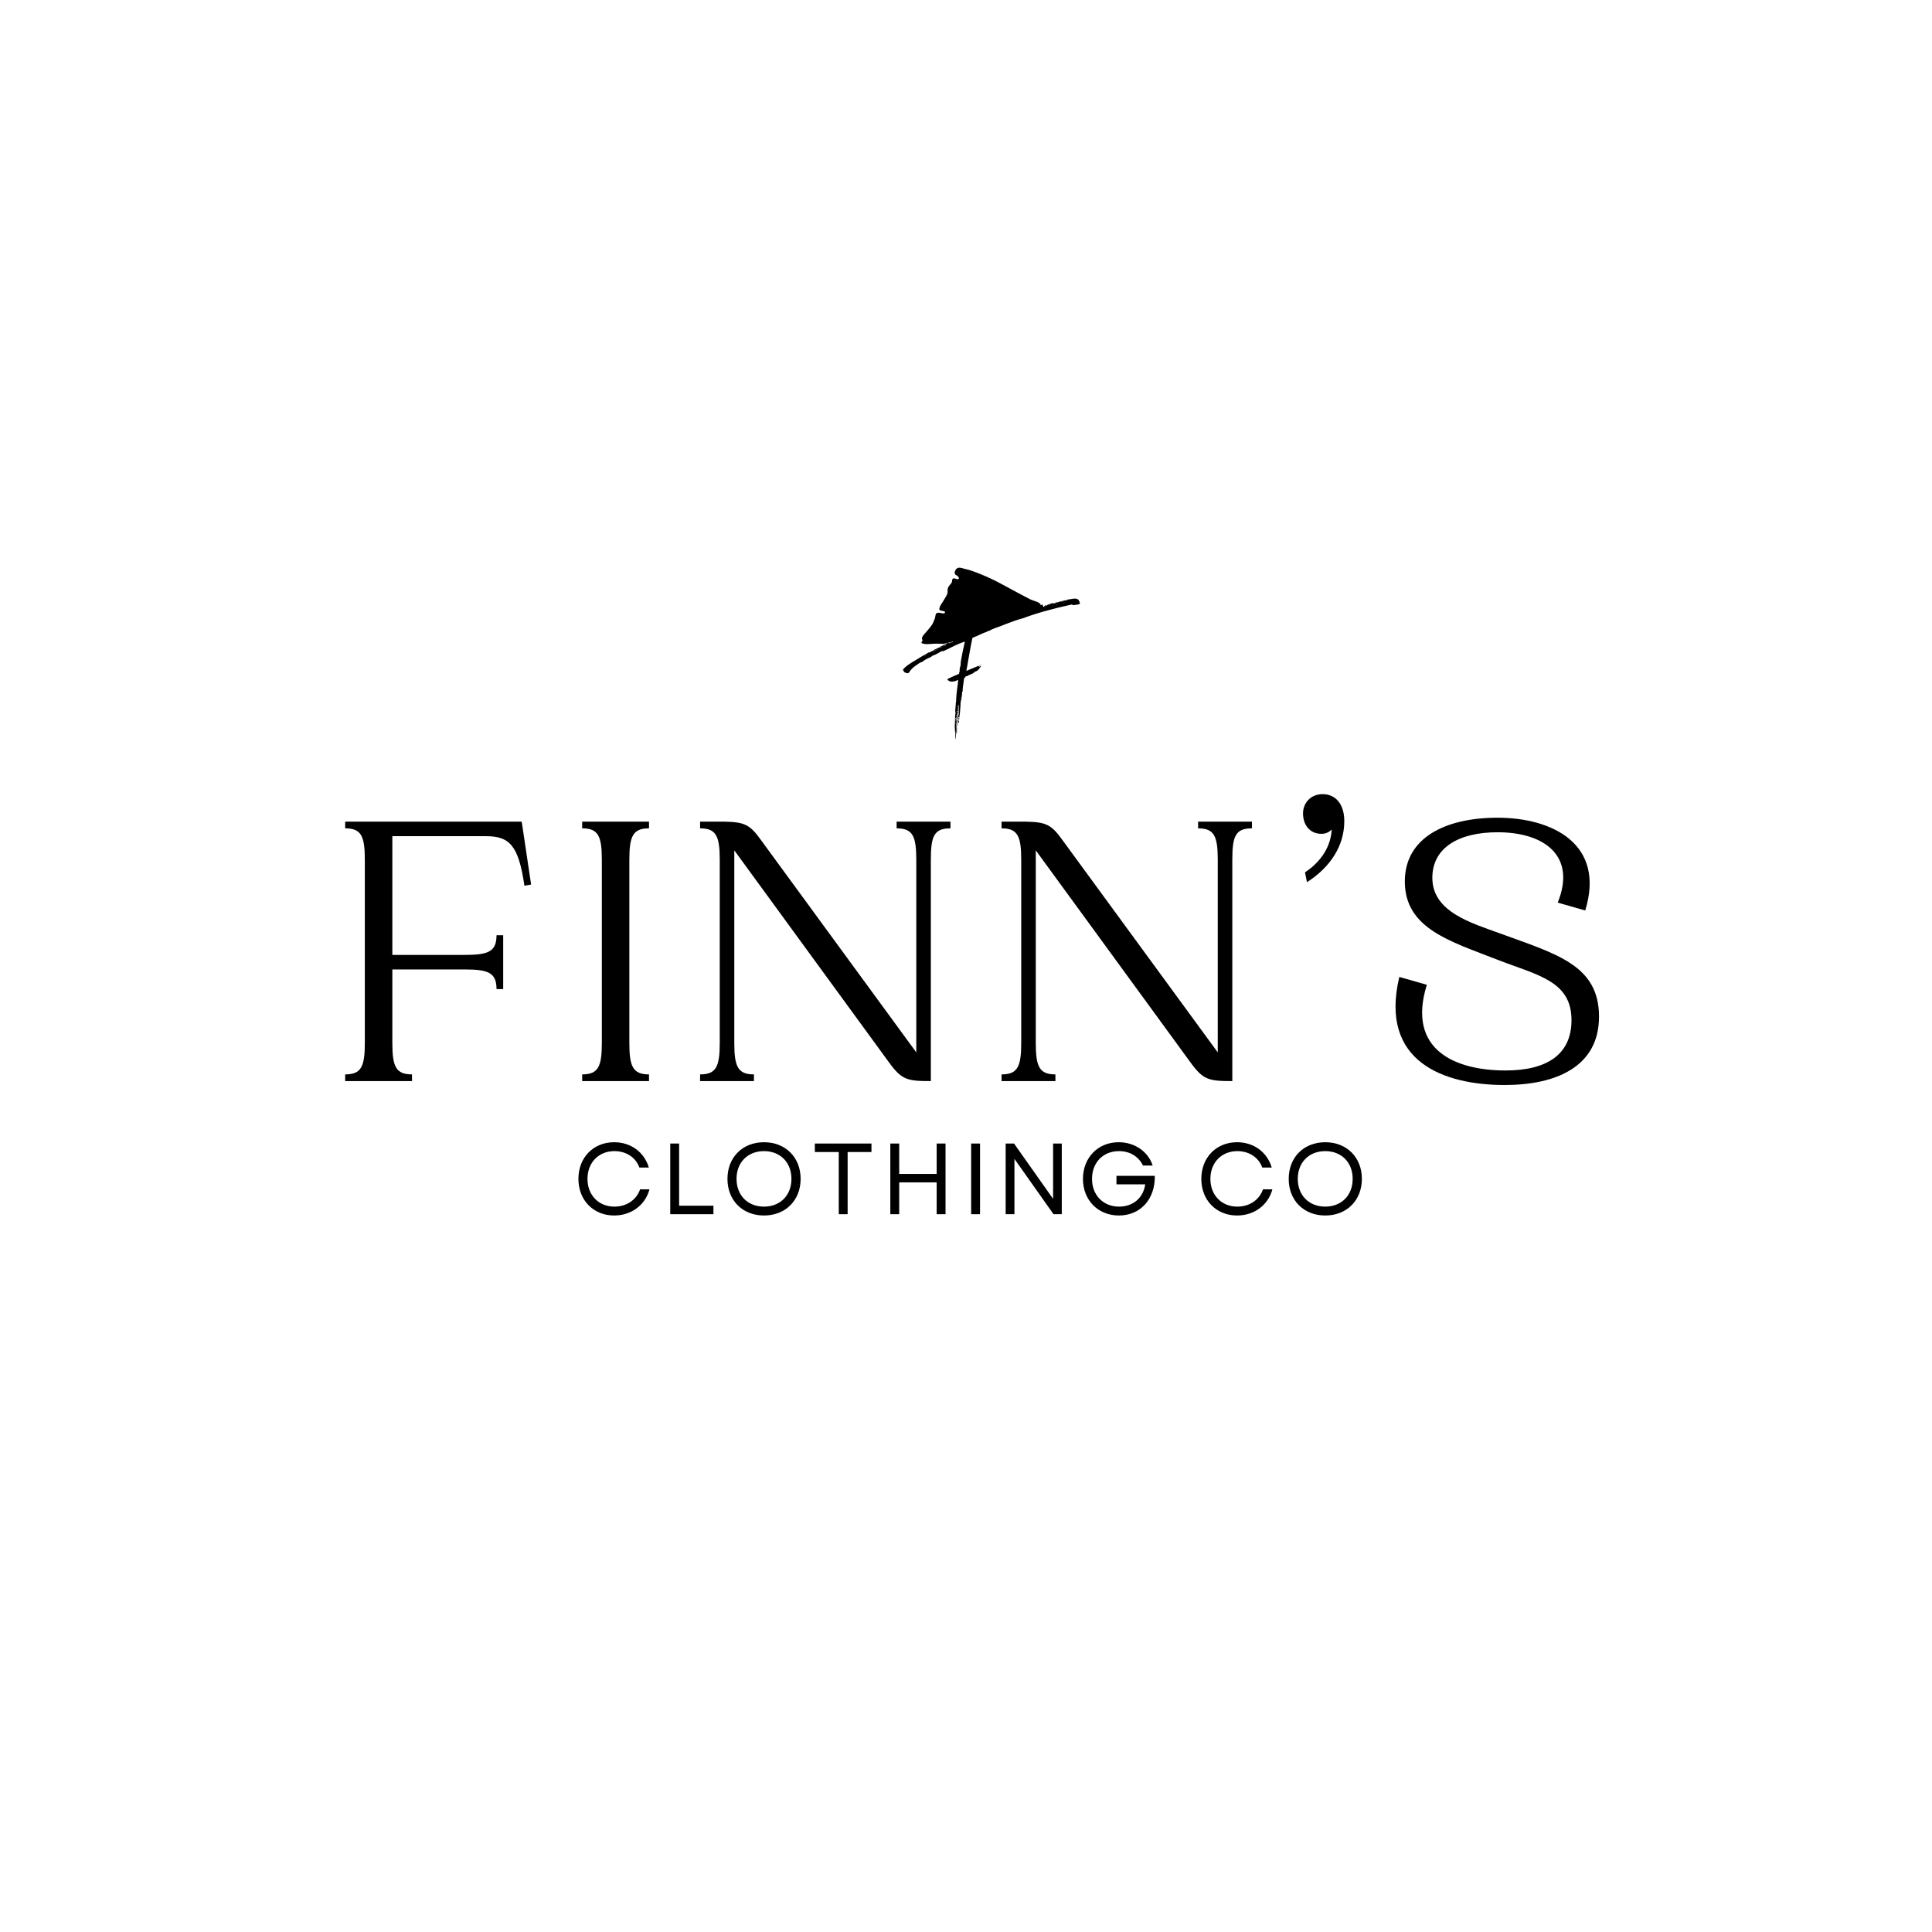 <svg version="1.0" preserveAspectRatio="xMidYMid meet" height="500" viewBox="0 0 375 375" zoomAndPan="magnify" width="500" xmlns:xlink="http://www.w3.org/1999/xlink" xmlns="http://www.w3.org/2000/svg"><defs><g></g><clipPath id="61c05957b6"><path clip-rule="nonzero" d="M 44 125 L 331 125 L 331 225 L 44 225 Z M 44 125"></path></clipPath><clipPath id="b7457aaa00"><path clip-rule="nonzero" d="M 44.609 176.48 L 321.648 125.504 L 330.434 173.262 L 53.395 224.238 Z M 44.609 176.48"></path></clipPath><clipPath id="23ec9b7ddd"><path clip-rule="nonzero" d="M 44.609 176.48 L 321.605 125.512 L 330.395 173.27 L 53.395 224.238 Z M 44.609 176.48"></path></clipPath><clipPath id="4422a955bf"><path clip-rule="nonzero" d="M 175 110 L 203 110 L 203 127 L 175 127 Z M 175 110"></path></clipPath><clipPath id="6136a3da36"><path clip-rule="nonzero" d="M 175.465 113.121 L 199.297 106.434 L 202.941 119.434 L 179.113 126.117 Z M 175.465 113.121"></path></clipPath><clipPath id="57dcacb02f"><path clip-rule="nonzero" d="M 122.684 127.926 L 247.609 92.883 L 260.172 137.652 L 135.242 172.699 Z M 122.684 127.926"></path></clipPath><clipPath id="a42e88edc3"><path clip-rule="nonzero" d="M 122.684 127.926 L 247.609 92.883 L 260.172 137.652 L 135.242 172.699 Z M 122.684 127.926"></path></clipPath><clipPath id="e6f7a25f3e"><path clip-rule="nonzero" d="M 166 112 L 220 112 L 220 138 L 166 138 Z M 166 112"></path></clipPath><clipPath id="1b385db3f1"><path clip-rule="nonzero" d="M 166.891 131.414 L 216.973 112.691 L 219.082 118.332 L 168.996 137.051 Z M 166.891 131.414"></path></clipPath><clipPath id="32224ef7c1"><path clip-rule="nonzero" d="M 166.891 131.414 L 216.965 112.695 L 219.074 118.332 L 168.996 137.051 Z M 166.891 131.414"></path></clipPath></defs><rect fill-opacity="1" height="450" y="-37.5" fill="#ffffff" width="450" x="-37.5"></rect><rect fill-opacity="1" height="450" y="-37.5" fill="#ffffff" width="450" x="-37.5"></rect><g clip-path="url(#61c05957b6)"><g clip-path="url(#b7457aaa00)"><g clip-path="url(#23ec9b7ddd)"><path fill-rule="nonzero" fill-opacity="1" d="M 44.609 176.48 L 321.648 125.504 L 330.434 173.262 L 53.395 224.238 Z M 44.609 176.48" fill="#ffffff"></path></g></g></g><g fill-opacity="1" fill="#000000"><g transform="translate(63.946, 209.838)"><g><path d="M 3.051 0 L 16.023 0 L 16.023 -1.297 C 12.895 -1.297 12.207 -2.824 12.207 -7.402 L 12.207 -21.668 L 26.324 -21.668 C 30.902 -21.668 32.426 -20.98 32.426 -17.855 L 33.723 -17.855 L 33.723 -28.305 L 32.426 -28.305 C 32.426 -25.18 30.902 -24.492 26.324 -24.492 L 12.207 -24.492 L 12.207 -47.535 L 30.367 -47.535 C 34.945 -47.535 36.699 -45.777 37.844 -37.918 L 39.141 -38.148 L 37.387 -49.898 L 37.309 -50.355 L 3.051 -50.355 L 3.051 -49.059 C 6.18 -49.059 6.867 -47.535 6.867 -42.957 L 6.867 -7.402 C 6.867 -2.824 6.18 -1.297 3.051 -1.297 Z M 3.051 0"></path></g></g></g><g fill-opacity="1" fill="#000000"><g transform="translate(109.949, 209.838)"><g><path d="M 3.051 0 L 16.023 0 L 16.023 -1.297 C 12.895 -1.297 12.207 -2.824 12.207 -7.402 L 12.207 -42.957 C 12.207 -47.535 12.895 -49.059 16.023 -49.059 L 16.023 -50.355 L 3.051 -50.355 L 3.051 -49.059 C 6.18 -49.059 6.867 -47.535 6.867 -42.957 L 6.867 -7.402 C 6.867 -2.824 6.18 -1.297 3.051 -1.297 Z M 3.051 0"></path></g></g></g><g fill-opacity="1" fill="#000000"><g transform="translate(132.836, 209.838)"><g><path d="M 3.051 0 L 13.504 0 L 13.504 -1.297 C 10.375 -1.297 9.691 -2.824 9.691 -7.402 L 9.691 -44.785 L 39.75 -3.586 C 42.191 -0.23 43.262 0 47.84 0 L 47.84 -42.957 C 47.84 -47.535 48.449 -49.059 51.652 -49.059 L 51.652 -50.355 L 41.199 -50.355 L 41.199 -49.059 C 44.328 -49.059 45.016 -47.535 45.016 -42.957 L 45.016 -5.57 L 14.879 -46.77 C 12.742 -49.746 11.75 -50.281 7.781 -50.355 L 3.051 -50.355 L 3.051 -49.059 C 6.18 -49.059 6.867 -47.535 6.867 -42.957 L 6.867 -7.402 C 6.867 -2.824 6.18 -1.297 3.051 -1.297 Z M 3.051 0"></path></g></g></g><g fill-opacity="1" fill="#000000"><g transform="translate(191.351, 209.838)"><g><path d="M 3.051 0 L 13.504 0 L 13.504 -1.297 C 10.375 -1.297 9.691 -2.824 9.691 -7.402 L 9.691 -44.785 L 39.75 -3.586 C 42.191 -0.23 43.262 0 47.84 0 L 47.84 -42.957 C 47.84 -47.535 48.449 -49.059 51.652 -49.059 L 51.652 -50.355 L 41.199 -50.355 L 41.199 -49.059 C 44.328 -49.059 45.016 -47.535 45.016 -42.957 L 45.016 -5.57 L 14.879 -46.77 C 12.742 -49.746 11.75 -50.281 7.781 -50.355 L 3.051 -50.355 L 3.051 -49.059 C 6.18 -49.059 6.867 -47.535 6.867 -42.957 L 6.867 -7.402 C 6.867 -2.824 6.18 -1.297 3.051 -1.297 Z M 3.051 0"></path></g></g></g><g fill-opacity="1" fill="#000000"><g transform="translate(249.865, 209.838)"><g><path d="M 3.816 -38.605 C 8.469 -41.582 11.062 -45.777 11.062 -50.434 C 11.062 -53.941 9.23 -55.695 6.867 -55.695 C 4.5 -55.695 3.051 -53.941 3.051 -51.957 C 3.051 -49.746 4.348 -47.992 6.637 -47.992 C 7.324 -47.992 8.012 -48.219 8.621 -48.832 C 8.395 -44.711 5.645 -41.965 3.434 -40.516 Z M 3.816 -38.605"></path></g></g></g><g fill-opacity="1" fill="#000000"><g transform="translate(267.793, 209.838)"><g><path d="M 24.262 0.762 C 34.18 0.762 42.574 -2.746 42.574 -12.512 C 42.574 -22.508 34.332 -24.645 23.5 -28.613 C 17.855 -30.672 10.223 -32.809 10.223 -39.445 C 10.223 -45.246 15.258 -48.297 22.891 -48.297 C 31.969 -48.297 38.227 -43.719 34.562 -34.641 L 39.902 -33.113 C 43.871 -46.082 33.418 -51.121 22.891 -51.121 C 12.742 -51.121 4.883 -47.227 4.883 -38.758 C 4.883 -29.602 13.656 -27.16 22.812 -23.574 C 30.672 -20.523 37.234 -19.457 37.234 -11.824 C 37.234 -5.188 32.504 -2.059 24.414 -2.059 C 14.801 -2.059 5.188 -5.953 9.156 -18.691 L 3.816 -20.219 C -0.152 -3.664 12.59 0.762 24.262 0.762 Z M 24.262 0.762"></path></g></g></g><g fill-opacity="1" fill="#000000"><g transform="translate(111.133, 235.674)"><g><path d="M 8.07 0.254 C 11.402 0.254 14.105 -1.762 14.93 -4.82 L 13.105 -4.82 C 12.402 -2.762 10.461 -1.469 8.129 -1.469 C 5.074 -1.469 2.898 -3.684 2.898 -6.855 C 2.898 -10.031 5.074 -12.242 8.129 -12.242 C 10.402 -12.242 12.262 -11.031 12.969 -9.051 L 14.809 -9.051 C 13.91 -12.066 11.305 -13.969 8.07 -13.969 C 4.035 -13.969 1.137 -10.992 1.137 -6.855 C 1.137 -2.723 4.035 0.254 8.07 0.254 Z M 8.07 0.254"></path></g></g></g><g fill-opacity="1" fill="#000000"><g transform="translate(128.095, 235.674)"><g><path d="M 2 0 L 10.383 0 L 10.383 -1.645 L 3.723 -1.645 L 3.723 -13.715 L 2 -13.715 Z M 2 0"></path></g></g></g><g fill-opacity="1" fill="#000000"><g transform="translate(140.062, 235.674)"><g><path d="M 8.227 0.254 C 12.402 0.254 15.34 -2.684 15.34 -6.855 C 15.34 -11.031 12.402 -13.969 8.227 -13.969 C 4.055 -13.969 1.137 -11.031 1.137 -6.855 C 1.137 -2.684 4.055 0.254 8.227 0.254 Z M 2.898 -6.855 C 2.898 -10.051 5.074 -12.242 8.227 -12.242 C 11.383 -12.242 13.555 -10.051 13.555 -6.855 C 13.555 -3.664 11.383 -1.469 8.227 -1.469 C 5.074 -1.469 2.898 -3.664 2.898 -6.855 Z M 2.898 -6.855"></path></g></g></g><g fill-opacity="1" fill="#000000"><g transform="translate(157.493, 235.674)"><g><path d="M 5.309 0 L 7.031 0 L 7.031 -12.066 L 11.656 -12.066 L 11.656 -13.715 L 0.668 -13.715 L 0.668 -12.066 L 5.309 -12.066 Z M 5.309 0"></path></g></g></g><g fill-opacity="1" fill="#000000"><g transform="translate(170.812, 235.674)"><g><path d="M 10.992 0 L 12.715 0 L 12.715 -13.715 L 10.992 -13.715 L 10.992 -7.816 L 3.723 -7.816 L 3.723 -13.715 L 2 -13.715 L 2 0 L 3.723 0 L 3.723 -6.172 L 10.992 -6.172 Z M 10.992 0"></path></g></g></g><g fill-opacity="1" fill="#000000"><g transform="translate(186.5, 235.674)"><g><path d="M 2 0 L 3.723 0 L 3.723 -13.715 L 2 -13.715 Z M 2 0"></path></g></g></g><g fill-opacity="1" fill="#000000"><g transform="translate(193.199, 235.674)"><g><path d="M 2 0 L 3.703 0 L 3.703 -10.734 L 11.285 0 L 12.891 0 L 12.891 -13.715 L 11.207 -13.715 L 11.207 -2.977 L 3.625 -13.715 L 2 -13.715 Z M 2 0"></path></g></g></g><g fill-opacity="1" fill="#000000"><g transform="translate(209.063, 235.674)"><g><path d="M 8.109 0.254 C 12.324 0.254 15.164 -2.938 15.086 -7.445 L 7.641 -7.445 L 7.641 -5.797 L 13.223 -5.797 C 12.871 -3.211 10.91 -1.469 8.148 -1.469 C 5.074 -1.469 2.898 -3.684 2.898 -6.855 C 2.898 -10.031 5.055 -12.242 8.129 -12.242 C 10.246 -12.242 11.93 -11.207 12.793 -9.441 L 14.672 -9.441 C 13.793 -12.145 11.207 -13.969 8.07 -13.969 C 4.055 -13.969 1.137 -10.969 1.137 -6.855 C 1.137 -2.723 4.074 0.254 8.109 0.254 Z M 8.109 0.254"></path></g></g></g><g fill-opacity="1" fill="#000000"><g transform="translate(226.201, 235.674)"><g></g></g></g><g fill-opacity="1" fill="#000000"><g transform="translate(232.038, 235.674)"><g><path d="M 8.07 0.254 C 11.402 0.254 14.105 -1.762 14.93 -4.82 L 13.105 -4.82 C 12.402 -2.762 10.461 -1.469 8.129 -1.469 C 5.074 -1.469 2.898 -3.684 2.898 -6.855 C 2.898 -10.031 5.074 -12.242 8.129 -12.242 C 10.402 -12.242 12.262 -11.031 12.969 -9.051 L 14.809 -9.051 C 13.91 -12.066 11.305 -13.969 8.07 -13.969 C 4.035 -13.969 1.137 -10.992 1.137 -6.855 C 1.137 -2.723 4.035 0.254 8.07 0.254 Z M 8.07 0.254"></path></g></g></g><g fill-opacity="1" fill="#000000"><g transform="translate(248.999, 235.674)"><g><path d="M 8.227 0.254 C 12.402 0.254 15.34 -2.684 15.34 -6.855 C 15.34 -11.031 12.402 -13.969 8.227 -13.969 C 4.055 -13.969 1.137 -11.031 1.137 -6.855 C 1.137 -2.684 4.055 0.254 8.227 0.254 Z M 2.898 -6.855 C 2.898 -10.051 5.074 -12.242 8.227 -12.242 C 11.383 -12.242 13.555 -10.051 13.555 -6.855 C 13.555 -3.664 11.383 -1.469 8.227 -1.469 C 5.074 -1.469 2.898 -3.664 2.898 -6.855 Z M 2.898 -6.855"></path></g></g></g><g clip-path="url(#4422a955bf)"><g clip-path="url(#6136a3da36)"><g clip-path="url(#57dcacb02f)"><g clip-path="url(#a42e88edc3)"><path fill-rule="nonzero" fill-opacity="1" d="M 185.988 110.215 C 185.926 110.23 185.863 110.258 185.805 110.289 C 185.465 110.488 185.242 110.988 185.332 111.371 C 185.391 111.621 185.773 111.656 185.922 111.863 C 186.02 112.004 186.195 112.199 186.098 112.336 C 185.875 112.645 185.27 112.086 184.961 112.305 C 184.754 112.453 184.852 112.809 184.738 113.039 C 184.559 113.398 184.195 113.652 184.031 114.023 C 183.961 114.184 183.941 114.363 183.922 114.535 C 183.898 114.723 183.961 114.918 183.914 115.098 C 183.773 115.645 183.391 116.105 183.121 116.602 C 182.879 117.039 182.523 117.426 182.379 117.906 C 182.336 118.051 182.277 118.223 182.352 118.348 C 182.551 118.688 183.492 118.477 183.422 118.863 C 183.324 119.395 182.223 118.68 181.797 119.02 C 181.512 119.242 181.582 119.711 181.449 120.047 C 181.297 120.441 181.156 120.84 180.941 121.199 C 180.676 121.641 180.301 122.004 179.992 122.414 C 179.637 122.887 179.082 123.273 178.953 123.852 C 178.918 124.016 179.07 124.18 179.051 124.352 C 179.031 124.496 178.816 124.609 178.859 124.75 C 178.891 124.859 179.039 124.895 179.148 124.926 C 179.891 125.133 180.688 124.953 181.457 124.938 C 182.5 124.918 183.574 125.07 184.578 124.805 L 183.191 125.543 L 180.676 126.758 L 175.77 128.938 L 172.934 130.234 L 168.852 132.117 L 164.738 133.812 L 162.082 135.035 L 161.723 135.23 L 161.766 135.184 L 160.551 135.289 C 159.973 135.246 159.391 135.211 158.809 135.184 C 158.355 135.164 157.902 135.148 157.445 135.141 C 157.047 135.137 156.645 135.133 156.242 135.137 L 155.188 135.348 L 154.043 135.926 L 153.359 136.543 L 153.191 137.25 L 153.32 137.703 L 153.855 137.852 C 154.184 137.844 154.512 137.844 154.84 137.852 C 155.145 137.859 155.645 137.758 155.949 137.777 C 156.258 137.801 156.414 137.922 156.691 137.973 L 156.594 138.027 L 155.496 138.441 L 154.309 138.875 L 152.113 139.59 L 150.703 139.961 L 148.777 140.223 L 147.277 140.277 L 145.66 140.312 L 144.129 139.941 L 144.094 139.949 L 141.289 139.035 L 138.562 138.387 L 135.211 137.793 L 131.781 137.672 L 128.961 137.891 L 127.906 138.125 L 127.406 138.715 L 127.656 139.609 L 127.883 140.09 L 127.934 141.25 L 128.41 142.41 L 128.789 143.867 L 129.238 144.496 L 129.934 144.695 L 129.332 145.254 L 129.414 145.984 L 130.316 147.039 L 130.859 147.957 L 131.219 148.52 L 132.07 148.805 L 131.816 149.359 L 132.355 149.988 L 132.625 151 L 132.434 153.945 L 132.703 154.199 L 133.594 154.461 L 132.363 155.301 L 132.207 156.535 L 132.25 157.609 L 132.305 158.828 L 132.41 159.746 L 132.379 160.824 L 132.223 161.68 L 135.141 160.773 L 138.648 159.363 L 141.957 157.414 L 144.082 155.965 L 146.02 154.613 L 148.547 153.02 L 148.82 152.848 L 150.508 151.82 L 150.359 151.859 L 151.141 151.359 L 153.723 150.395 L 156.957 149.605 L 159.762 149.242 L 162.414 149.414 C 162.148 149.41 161.859 149.406 161.539 149.406 L 160.906 150 C 160.906 150 160.418 150.301 160.16 150.434 C 159.898 150.57 159.777 150.613 159.504 150.734 C 159.344 150.801 159.047 150.934 158.93 150.887 C 158.812 150.84 158.668 150.969 158.52 151.301 C 158.289 151.82 158.879 151.867 158.82 152.32 C 158.773 152.766 159 153.27 159.141 153.871 C 159.262 154.355 159.395 154.777 159.57 155.242 C 159.738 155.691 159.961 156.113 160.188 156.535 C 160.418 156.961 160.68 157.367 160.945 157.773 C 161.25 158.238 161.609 158.668 161.898 159.145 C 162.035 159.379 162.086 159.672 162.27 159.875 C 162.344 159.961 162.512 159.961 162.559 160.066 C 162.664 160.348 162.254 160.359 163.035 160.633 C 163.09 160.785 163.148 160.883 163.352 160.941 C 163.504 161 163.668 161.039 163.836 161.051 C 164.043 161.062 164.254 161.051 164.453 160.992 C 164.742 160.91 165.25 160.59 165.25 160.59 L 166.609 159.488 L 167.961 158.355 L 169.586 157.023 L 170.973 155.703 L 172.223 154.539 L 173.781 152.957 L 174.918 151.707 L 175.941 150.816 L 176.793 149.977 L 177.785 149.43 L 180.023 148.758 L 185.176 147.805 L 189.164 147.191 L 192.715 146.707 L 193.402 146.59 L 193.227 146.734 L 192.805 147.293 L 192.699 147.773 L 192.758 148.359 L 193.215 150.098 L 192.785 150.246 L 193.156 151.559 L 193.172 152.637 L 193.102 153.766 L 193.512 155.152 L 193.887 155.578 L 194.312 155.875 L 194.871 155.922 L 195.316 155.59 L 196.695 153.906 L 199.43 149.406 L 199.73 148.84 L 200.328 149.234 L 200.664 149.672 L 201.102 149.934 L 201.66 149.781 L 201.941 149.402 L 202.312 148.594 L 202.59 147.75 L 202.949 147.117 L 203.285 146.172 L 203.473 144.879 L 203.52 144.871 L 206.02 144.41 L 211.719 142.734 L 215.973 141.152 L 220.727 139.188 L 224.32 137.516 L 224.535 137.398 L 224.914 138.883 L 225.469 140.715 L 225.859 141.816 L 226.461 142.418 L 227.105 142.688 L 227.508 142.492 L 227.969 142.016 L 228.879 140.355 L 230.16 137.438 L 231.344 134.168 L 231.594 133.59 L 232.797 132.941 L 237.613 130.324 L 239.16 129.336 L 240.844 128.523 L 240.809 128.523 L 240.824 128.516 L 242.043 128.047 L 243.812 127.02 L 246.047 125.73 L 250.098 123.406 L 252.133 122.035 L 253.918 120.227 L 254.66 119.094 L 254.75 118.484 L 254.512 118.059 L 254.078 117.867 L 253.762 117.883 L 253.207 118.195 L 252.664 118.516 L 252.008 118.656 L 251.426 118.617 L 252.859 117.445 L 253.555 116.746 L 253.855 116.156 L 253.77 115.605 L 253.352 114.961 L 252.645 114.477 L 251.539 113.922 L 250.363 113.566 L 248.961 113.23 L 247.445 112.91 L 245.582 112.688 L 243.871 112.57 L 242.18 112.48 L 240.684 112.449 L 239.777 112.586 L 238.43 112.488 L 236.852 112.379 L 235.281 112.402 C 234.688 112.434 234.355 112.539 233.668 112.609 L 232.305 112.688 L 230.285 112.758 L 228.359 112.848 L 225.703 112.961 L 223.512 113.18 L 220.555 113.566 L 217.516 113.969 L 214.73 114.504 L 210.938 115.355 L 205.941 116.676 L 202.77 117.207 L 201.922 117.477 C 201.965 117.41 201.988 117.34 201.969 117.266 C 201.52 116.746 200.633 116.66 199.973 116.332 C 198.711 115.703 197.484 115.008 196.238 114.348 C 195.082 113.738 193.945 113.094 192.77 112.523 C 192.043 112.168 191.301 111.844 190.551 111.531 C 189.949 111.281 189.336 111.035 188.715 110.828 C 188.281 110.684 187.848 110.535 187.395 110.449 C 186.938 110.359 186.418 110.098 185.988 110.215 Z M 185.988 110.215" fill="#000000"></path></g></g></g></g><g clip-path="url(#e6f7a25f3e)"><g clip-path="url(#1b385db3f1)"><g clip-path="url(#32224ef7c1)"><path fill-rule="nonzero" fill-opacity="1" d="M 166.891 131.414 L 216.973 112.691 L 219.082 118.332 L 168.996 137.051 Z M 166.891 131.414" fill="#ffffff"></path></g></g></g><g fill-opacity="1" fill="#000000"><g transform="translate(182.671, 135.576)"><g><path d="M 26.609 -19.156 C 26.504 -19.281 26.363 -19.352 26.188 -19.375 C 26.008 -19.406 25.789 -19.395 25.531 -19.344 L 25.031 -19.266 C 24.812 -19.223 24.648 -19.203 24.547 -19.203 C 24.504 -19.172 24.477 -19.129 24.469 -19.078 C 24.457 -19.023 24.426 -19.004 24.375 -19.016 C 24.352 -19.047 24.352 -19.07 24.375 -19.094 C 24.406 -19.113 24.422 -19.133 24.422 -19.156 C 24.234 -19.113 24.145 -19.051 24.156 -18.969 C 24.133 -18.969 24.117 -18.984 24.109 -19.016 C 24.109 -19.047 24.098 -19.07 24.078 -19.094 C 23.992 -19.051 23.883 -19.02 23.75 -19 C 23.602 -18.969 23.5 -18.938 23.438 -18.906 C 23.488 -18.914 23.504 -18.906 23.484 -18.875 C 23.473 -18.852 23.473 -18.832 23.484 -18.812 C 23.43 -18.832 23.383 -18.832 23.344 -18.812 C 23.312 -18.789 23.289 -18.789 23.281 -18.812 C 23.301 -18.844 23.328 -18.859 23.359 -18.859 C 23.391 -18.867 23.414 -18.883 23.438 -18.906 C 23.164 -18.863 22.883 -18.781 22.594 -18.656 C 22.613 -18.664 22.629 -18.664 22.641 -18.656 C 22.648 -18.645 22.645 -18.629 22.625 -18.609 C 22.602 -18.598 22.594 -18.613 22.594 -18.656 L 22.562 -18.656 C 22.562 -18.613 22.531 -18.586 22.469 -18.578 C 22.469 -18.617 22.5 -18.645 22.562 -18.656 C 22.469 -18.688 22.367 -18.68 22.266 -18.641 C 22.172 -18.598 22.141 -18.547 22.172 -18.484 C 22.129 -18.461 22.066 -18.445 21.984 -18.438 C 21.91 -18.438 21.852 -18.422 21.812 -18.391 C 21.812 -18.367 21.789 -18.359 21.75 -18.359 C 21.707 -18.367 21.688 -18.383 21.688 -18.406 L 21.812 -18.391 C 21.82 -18.461 21.863 -18.492 21.938 -18.484 C 22.008 -18.473 22.051 -18.488 22.062 -18.531 C 21.977 -18.539 21.859 -18.531 21.703 -18.5 C 21.203 -18.414 20.812 -18.285 20.531 -18.109 C 20.613 -18.117 20.656 -18.113 20.656 -18.094 C 20.613 -18.102 20.566 -18.082 20.516 -18.031 C 20.461 -17.977 20.426 -17.961 20.406 -17.984 C 20.395 -18.004 20.406 -18.031 20.438 -18.062 C 20.469 -18.102 20.469 -18.133 20.438 -18.156 C 20.395 -18.145 20.352 -18.125 20.312 -18.094 C 20.281 -18.07 20.227 -18.066 20.156 -18.078 C 20.145 -18.004 20.164 -17.977 20.219 -18 C 20.27 -18.02 20.301 -18.008 20.312 -17.969 C 20.289 -17.969 20.281 -17.957 20.281 -17.938 C 20.238 -17.926 20.176 -17.926 20.094 -17.938 C 20.094 -17.914 20.066 -17.906 20.016 -17.906 C 19.973 -17.906 19.969 -17.875 20 -17.812 C 20 -17.812 20.008 -17.816 20.031 -17.828 C 20.051 -17.848 20.066 -17.836 20.078 -17.797 C 20.023 -17.785 20 -17.789 20 -17.812 C 19.895 -17.789 19.742 -17.758 19.547 -17.719 C 19.348 -17.676 19.164 -17.613 19 -17.531 C 18.969 -17.562 18.922 -17.566 18.859 -17.547 C 18.805 -17.523 18.766 -17.523 18.734 -17.547 C 18.754 -17.555 18.789 -17.566 18.844 -17.578 C 18.895 -17.586 18.922 -17.602 18.922 -17.625 C 18.703 -17.645 18.555 -17.609 18.484 -17.516 C 18.609 -17.535 18.688 -17.531 18.719 -17.5 C 18.613 -17.469 18.473 -17.414 18.297 -17.344 C 18.117 -17.281 17.914 -17.242 17.688 -17.234 C 17.695 -17.172 17.676 -17.156 17.625 -17.188 C 17.57 -17.133 17.43 -17.078 17.203 -17.016 C 16.973 -16.953 16.828 -16.879 16.766 -16.797 L 16.328 -16.75 C 16.172 -16.719 16.035 -16.641 15.922 -16.516 C 15.961 -16.516 15.988 -16.504 16 -16.484 C 15.957 -16.484 15.93 -16.492 15.922 -16.516 C 15.879 -16.504 15.875 -16.477 15.906 -16.438 C 15.938 -16.406 15.941 -16.383 15.922 -16.375 C 15.867 -16.395 15.832 -16.422 15.812 -16.453 C 15.801 -16.492 15.785 -16.523 15.766 -16.547 C 15.598 -16.492 15.41 -16.422 15.203 -16.328 C 15.004 -16.242 14.852 -16.191 14.75 -16.172 C 14.688 -16.16 14.594 -16.164 14.469 -16.188 C 14.707 -16.227 14.844 -16.297 14.875 -16.391 C 14.812 -16.336 14.719 -16.289 14.594 -16.25 C 14.469 -16.219 14.375 -16.176 14.312 -16.125 C 14.32 -16.082 14.336 -16.07 14.359 -16.094 C 14.391 -16.125 14.41 -16.129 14.422 -16.109 C 14.379 -16.086 14.281 -16.035 14.125 -15.953 C 13.977 -15.867 13.879 -15.844 13.828 -15.875 C 13.805 -15.852 13.789 -15.848 13.781 -15.859 C 13.77 -15.867 13.742 -15.867 13.703 -15.859 C 13.711 -15.773 13.707 -15.734 13.688 -15.734 C 13.625 -15.742 13.551 -15.738 13.469 -15.719 C 13.445 -15.719 13.305 -15.648 13.047 -15.516 C 13.047 -15.473 13.051 -15.441 13.062 -15.422 C 13.082 -15.398 13.082 -15.379 13.062 -15.359 C 13.02 -15.367 12.961 -15.363 12.891 -15.344 C 12.816 -15.32 12.77 -15.305 12.75 -15.297 C 12.77 -15.348 12.816 -15.379 12.891 -15.391 C 12.961 -15.398 13.004 -15.422 13.016 -15.453 C 12.953 -15.461 12.938 -15.488 12.969 -15.531 C 12.844 -15.508 12.707 -15.461 12.562 -15.391 C 12.414 -15.328 12.285 -15.273 12.172 -15.234 C 12.086 -15.211 11.992 -15.176 11.891 -15.125 C 11.797 -15.082 11.68 -15.062 11.547 -15.062 C 11.492 -14.957 11.391 -14.914 11.234 -14.938 C 11.234 -14.883 11.191 -14.836 11.109 -14.797 C 11.035 -14.766 10.961 -14.766 10.891 -14.797 C 10.867 -14.797 10.801 -14.77 10.688 -14.719 C 10.582 -14.664 10.508 -14.645 10.469 -14.656 C 10.488 -14.676 10.52 -14.691 10.562 -14.703 C 10.602 -14.711 10.629 -14.734 10.641 -14.766 L 10.578 -14.75 C 10.473 -14.738 10.383 -14.711 10.312 -14.672 C 10.238 -14.629 10.188 -14.582 10.156 -14.531 C 10.219 -14.5 10.266 -14.508 10.297 -14.562 C 10.328 -14.613 10.363 -14.629 10.406 -14.609 C 10.395 -14.566 10.363 -14.531 10.312 -14.5 C 10.258 -14.469 10.234 -14.441 10.234 -14.422 C 10.273 -14.43 10.301 -14.422 10.312 -14.391 C 10.32 -14.359 10.328 -14.332 10.328 -14.312 C 10.336 -14.289 10.359 -14.285 10.391 -14.297 C 10.422 -14.316 10.445 -14.316 10.469 -14.297 C 10.383 -14.266 10.25 -14.191 10.062 -14.078 C 9.875 -13.973 9.68 -13.914 9.484 -13.906 C 9.492 -13.883 9.488 -13.867 9.469 -13.859 C 9.445 -13.859 9.43 -13.867 9.422 -13.891 L 9.484 -13.906 C 9.566 -13.957 9.703 -14.02 9.891 -14.094 C 10.078 -14.176 10.211 -14.242 10.297 -14.297 C 10.273 -14.297 10.254 -14.301 10.234 -14.312 C 10.223 -14.32 10.207 -14.32 10.188 -14.312 C 10.195 -14.289 10.176 -14.281 10.125 -14.281 C 10.082 -14.289 10.062 -14.305 10.062 -14.328 L 10.188 -14.312 C 10.207 -14.344 10.211 -14.391 10.203 -14.453 C 10.117 -14.43 10.031 -14.398 9.938 -14.359 C 9.852 -14.328 9.766 -14.316 9.672 -14.328 C 9.609 -14.223 9.492 -14.148 9.328 -14.109 C 9.172 -14.078 9.02 -14.035 8.875 -13.984 L 8.859 -14.078 C 8.816 -14.066 8.766 -14.051 8.703 -14.031 C 8.648 -14.008 8.613 -13.977 8.594 -13.938 C 8.633 -13.945 8.68 -13.957 8.734 -13.969 C 8.785 -13.988 8.828 -13.984 8.859 -13.953 C 8.805 -13.961 8.77 -13.945 8.75 -13.906 C 8.738 -13.875 8.723 -13.859 8.703 -13.859 C 8.617 -13.93 8.535 -13.957 8.453 -13.938 C 8.391 -13.926 8.328 -13.898 8.266 -13.859 C 8.203 -13.816 8.129 -13.781 8.047 -13.75 C 8.055 -13.688 8.078 -13.672 8.109 -13.703 C 8.148 -13.742 8.188 -13.734 8.219 -13.672 C 8.188 -13.648 8.094 -13.594 7.938 -13.5 C 7.906 -13.531 7.895 -13.562 7.906 -13.594 C 7.926 -13.633 7.93 -13.676 7.922 -13.719 C 7.879 -13.707 7.832 -13.676 7.781 -13.625 C 7.727 -13.57 7.664 -13.551 7.594 -13.562 C 7.602 -13.52 7.617 -13.504 7.641 -13.516 C 7.629 -13.555 7.648 -13.566 7.703 -13.547 C 7.766 -13.535 7.785 -13.52 7.766 -13.5 C 7.754 -13.477 7.738 -13.469 7.719 -13.469 C 7.707 -13.477 7.68 -13.492 7.641 -13.516 C 7.641 -13.492 7.613 -13.461 7.562 -13.422 C 7.52 -13.379 7.504 -13.336 7.516 -13.297 C 7.484 -13.336 7.457 -13.348 7.438 -13.328 C 7.426 -13.316 7.406 -13.305 7.375 -13.297 C 7.383 -13.348 7.352 -13.395 7.281 -13.438 C 7.238 -13.457 7.207 -13.441 7.188 -13.391 C 7.176 -13.348 7.16 -13.328 7.141 -13.328 C 7.129 -13.254 7.098 -13.207 7.047 -13.188 C 7.004 -13.176 6.973 -13.164 6.953 -13.156 C 6.973 -13.164 6.984 -13.164 6.984 -13.156 C 6.984 -13.145 6.973 -13.133 6.953 -13.125 C 6.922 -13.094 6.875 -13.066 6.812 -13.047 C 6.75 -13.035 6.688 -13.023 6.625 -13.016 C 6.613 -13.023 6.641 -13.039 6.703 -13.062 C 6.766 -13.094 6.781 -13.125 6.75 -13.156 L 6.688 -13.141 C 6.625 -13.129 6.535 -13.094 6.422 -13.031 C 6.316 -12.977 6.238 -12.957 6.188 -12.969 C 6.238 -12.938 6.258 -12.898 6.25 -12.859 C 6.25 -12.816 6.219 -12.789 6.156 -12.781 C 6.176 -12.801 6.176 -12.82 6.156 -12.844 C 6.145 -12.863 6.148 -12.895 6.172 -12.938 L 6.109 -12.922 C 5.941 -12.898 5.789 -12.816 5.656 -12.672 C 5.531 -12.535 5.426 -12.457 5.344 -12.438 C 5.344 -12.457 5.367 -12.477 5.422 -12.5 C 5.473 -12.52 5.492 -12.562 5.484 -12.625 C 5.422 -12.594 5.129 -12.469 4.609 -12.25 C 4.492 -12.207 4.363 -12.148 4.219 -12.078 C 4.07 -12.004 3.898 -11.93 3.703 -11.859 C 3.68 -11.836 3.645 -11.816 3.594 -11.797 C 3.551 -11.773 3.523 -11.738 3.516 -11.688 L 3.547 -11.688 C 3.578 -11.695 3.629 -11.719 3.703 -11.75 C 3.785 -11.789 3.852 -11.797 3.906 -11.766 C 3.695 -11.648 3.305 -11.492 2.734 -11.297 C 2.742 -11.254 2.727 -11.223 2.688 -11.203 C 2.656 -11.191 2.633 -11.207 2.625 -11.25 C 2.613 -11.227 2.648 -11.242 2.734 -11.297 C 2.797 -11.348 2.922 -11.41 3.109 -11.484 C 3.305 -11.555 3.422 -11.625 3.453 -11.688 C 3.391 -11.664 3.316 -11.641 3.234 -11.609 C 3.148 -11.586 3.094 -11.551 3.062 -11.5 C 3.039 -11.52 3.02 -11.535 3 -11.547 C 2.988 -11.555 2.992 -11.57 3.016 -11.594 C 2.961 -11.52 2.891 -11.457 2.797 -11.406 C 2.703 -11.363 2.617 -11.352 2.547 -11.375 L 2.438 -11.219 C 2.438 -11.25 2.414 -11.258 2.375 -11.25 C 2.289 -11.238 2.223 -11.18 2.172 -11.078 C 2.191 -11.078 2.223 -11.082 2.266 -11.094 C 2.305 -11.113 2.32 -11.094 2.312 -11.031 L 2.078 -10.922 C 2.098 -10.93 2.109 -10.93 2.109 -10.922 C 2.109 -10.91 2.098 -10.898 2.078 -10.891 L 2.078 -10.922 L 2.016 -10.922 C 1.93 -10.898 1.863 -10.867 1.812 -10.828 C 1.77 -10.785 1.711 -10.758 1.641 -10.75 C 1.617 -10.832 1.547 -10.875 1.422 -10.875 C 1.305 -10.812 1.141 -10.719 0.922 -10.594 C 0.703 -10.469 0.508 -10.379 0.344 -10.328 C 0.344 -10.305 0.32 -10.289 0.281 -10.281 C 0.289 -10.238 0.281 -10.207 0.25 -10.188 C 0.219 -10.176 0.191 -10.18 0.172 -10.203 C 0.172 -10.18 0.16 -10.164 0.141 -10.156 C 0.117 -10.156 0.109 -10.164 0.109 -10.188 C 0.086 -10.164 0.039 -10.141 -0.031 -10.109 C -0.113 -10.086 -0.164 -10.066 -0.188 -10.047 C -0.164 -10.047 -0.156 -10.039 -0.156 -10.031 C -0.156 -10.02 -0.164 -10.016 -0.188 -10.016 C -0.188 -9.984 -0.18 -9.953 -0.172 -9.922 C -0.16 -9.898 -0.16 -9.875 -0.172 -9.844 C -0.191 -9.844 -0.207 -9.832 -0.219 -9.812 C -0.238 -9.801 -0.25 -9.805 -0.25 -9.828 C -0.25 -9.848 -0.238 -9.863 -0.219 -9.875 C -0.195 -9.895 -0.195 -9.926 -0.219 -9.969 C -0.395 -9.914 -0.594 -9.828 -0.812 -9.703 C -1.039 -9.586 -1.223 -9.504 -1.359 -9.453 C -1.398 -9.336 -1.453 -9.332 -1.516 -9.438 C -1.504 -9.375 -1.516 -9.328 -1.547 -9.297 C -1.586 -9.266 -1.617 -9.238 -1.641 -9.219 L -1.734 -9.203 C -1.816 -9.191 -1.93 -9.133 -2.078 -9.031 C -2.223 -8.926 -2.332 -8.898 -2.406 -8.953 C -2.883 -8.629 -3.266 -8.41 -3.547 -8.297 L -4.844 -7.5 C -5.477 -7.133 -5.992 -6.812 -6.391 -6.531 C -6.785 -6.258 -7.133 -5.938 -7.438 -5.562 C -7.301 -5.445 -7.223 -5.305 -7.203 -5.141 C -7.109 -5.109 -6.988 -5.055 -6.844 -4.984 C -6.707 -4.91 -6.594 -4.883 -6.5 -4.906 C -6.395 -4.926 -6.312 -4.961 -6.25 -5.016 C -5.945 -5.578 -5.395 -6.109 -4.594 -6.609 C -4.289 -6.859 -3.93 -7.047 -3.516 -7.172 C -3.43 -7.305 -3.27 -7.43 -3.031 -7.547 C -2.789 -7.672 -2.645 -7.75 -2.594 -7.781 C -2.551 -7.801 -2.414 -7.859 -2.188 -7.953 C -1.969 -8.047 -1.805 -8.16 -1.703 -8.297 C -1.43 -8.359 -1.055 -8.523 -0.578 -8.797 C -0.484 -8.859 -0.367 -8.926 -0.234 -9 C -0.098 -9.082 0.07 -9.16 0.281 -9.234 C 0.289 -9.172 0.316 -9.145 0.359 -9.156 L 1.562 -9.719 C 2.812 -10.363 3.828 -10.805 4.609 -11.047 C 4.297 -9.703 4.031 -8.395 3.812 -7.125 C 3.801 -7.039 3.797 -6.91 3.797 -6.734 C 3.797 -6.566 3.781 -6.438 3.75 -6.344 C 3.727 -6.238 3.688 -6.078 3.625 -5.859 C 3.57 -5.648 3.57 -5.457 3.625 -5.281 C 3.539 -5.238 3.5 -5.156 3.5 -5.031 C 3.5 -4.914 3.504 -4.848 3.516 -4.828 C 3.379 -4.742 3.195 -4.656 2.969 -4.562 C 2.738 -4.469 2.566 -4.395 2.453 -4.344 C 1.723 -4.02 1.301 -3.82 1.188 -3.75 C 1.426 -3.344 1.852 -3.195 2.469 -3.312 C 2.738 -3.352 3.02 -3.457 3.312 -3.625 C 3.301 -3.301 3.242 -2.797 3.141 -2.109 C 3.117 -1.961 3.098 -1.805 3.078 -1.641 C 3.055 -1.473 3.039 -1.289 3.031 -1.094 C 3.008 -1.07 3 -1.039 3 -1 C 3.008 -0.969 3.008 -0.941 3 -0.922 C 2.977 -0.891 2.977 -0.836 3 -0.766 C 3.031 -0.703 3.016 -0.664 2.953 -0.656 L 2.969 -0.531 C 2.977 -0.469 2.973 -0.391 2.953 -0.297 C 2.941 -0.211 2.941 -0.141 2.953 -0.078 C 2.941 -0.117 2.926 -0.133 2.906 -0.125 C 2.945 0.113 2.941 0.375 2.891 0.656 C 2.879 0.707 2.863 0.801 2.844 0.938 C 2.82 1.082 2.828 1.238 2.859 1.406 L 2.781 1.422 C 2.82 1.547 2.816 1.742 2.766 2.016 C 2.723 2.285 2.727 2.523 2.781 2.734 C 2.82 2.703 2.844 2.719 2.844 2.781 C 2.844 2.844 2.836 2.891 2.828 2.922 L 2.781 2.734 C 2.727 3.117 2.695 3.645 2.688 4.312 C 2.695 4.633 2.68 5.031 2.641 5.5 L 2.719 6.562 C 2.719 7.25 2.758 7.703 2.844 7.922 C 2.863 7.816 2.867 7.676 2.859 7.5 C 2.859 7.32 2.859 7.18 2.859 7.078 C 2.816 6.766 2.828 6.473 2.891 6.203 C 2.898 6.266 2.895 6.379 2.875 6.547 C 2.863 6.711 2.895 6.82 2.969 6.875 C 2.957 6.531 2.957 6.273 2.969 6.109 C 2.914 4.953 2.945 4.039 3.062 3.375 C 3.062 3.477 3.055 3.586 3.047 3.703 C 3.035 3.828 3.039 3.941 3.062 4.047 C 3.113 4.016 3.141 3.941 3.141 3.828 C 3.141 3.711 3.148 3.641 3.172 3.609 C 3.191 3.711 3.188 3.93 3.156 4.266 C 3.156 4.242 3.145 4.219 3.125 4.188 C 3.113 4.164 3.113 4.129 3.125 4.078 C 2.977 4.203 2.945 4.504 3.031 4.984 C 3.062 4.961 3.07 4.895 3.062 4.781 C 3.062 4.676 3.094 4.609 3.156 4.578 C 3.145 4.555 3.125 4.531 3.094 4.5 C 3.07 4.477 3.082 4.453 3.125 4.422 C 3.102 4.41 3.086 4.391 3.078 4.359 C 3.078 4.328 3.094 4.297 3.125 4.266 C 3.195 4.316 3.195 4.367 3.125 4.422 C 3.156 4.461 3.176 4.523 3.188 4.609 C 3.238 3.973 3.254 3.426 3.234 2.969 C 3.203 3.02 3.188 3.125 3.188 3.281 C 3.195 3.445 3.172 3.551 3.109 3.594 C 3.117 3.531 3.117 3.441 3.109 3.328 C 3.098 3.223 3.113 3.129 3.156 3.047 C 3.102 3.055 3.066 3.02 3.047 2.938 C 3.086 2.969 3.113 2.957 3.125 2.906 C 3.133 2.852 3.148 2.82 3.172 2.812 C 3.172 2.77 3.172 2.723 3.172 2.672 C 3.172 2.617 3.156 2.562 3.125 2.5 C 3.051 2.52 3.016 2.504 3.016 2.453 C 3.078 2.441 3.113 2.457 3.125 2.5 C 3.145 2.5 3.164 2.461 3.188 2.391 C 3.207 2.328 3.234 2.328 3.266 2.391 C 3.266 2.41 3.266 2.473 3.266 2.578 C 3.266 2.68 3.234 2.758 3.172 2.812 L 3.234 2.969 L 3.297 2.953 C 3.297 2.609 3.305 2.258 3.328 1.906 C 3.359 1.562 3.41 1.297 3.484 1.109 C 3.461 1.242 3.441 1.488 3.422 1.844 C 3.398 2.207 3.398 2.562 3.422 2.906 C 3.441 2.906 3.453 2.91 3.453 2.922 C 3.453 2.93 3.441 2.938 3.422 2.938 C 3.41 3.008 3.383 3.145 3.344 3.344 C 3.312 3.551 3.344 3.688 3.438 3.75 C 3.438 3.727 3.426 3.695 3.406 3.656 C 3.383 3.625 3.41 3.613 3.484 3.625 C 3.484 3.645 3.477 3.664 3.469 3.688 C 3.469 3.707 3.488 3.723 3.531 3.734 C 3.539 3.547 3.578 3.258 3.641 2.875 C 3.648 2.719 3.664 2.535 3.688 2.328 C 3.707 2.117 3.723 1.891 3.734 1.641 C 3.766 1.547 3.773 1.375 3.766 1.125 C 3.766 0.883 3.785 0.707 3.828 0.594 L 3.828 0.562 C 3.816 0.5 3.836 0.398 3.891 0.266 C 3.941 0.141 3.957 0.035 3.938 -0.047 C 3.914 -0.035 3.898 -0.023 3.891 -0.016 C 3.891 -0.004 3.883 -0.008 3.875 -0.031 C 3.895 -0.051 3.898 -0.078 3.891 -0.109 C 3.891 -0.141 3.898 -0.16 3.922 -0.172 L 3.938 -0.047 C 3.969 -0.141 4 -0.316 4.031 -0.578 C 4.07 -0.848 4.082 -1.094 4.062 -1.312 C 4.102 -1.32 4.133 -1.332 4.156 -1.344 C 4.176 -1.363 4.188 -1.375 4.188 -1.375 C 4.164 -1.727 4.211 -2.254 4.328 -2.953 C 4.41 -3.441 4.457 -3.773 4.469 -3.953 C 4.508 -3.984 4.566 -4.031 4.641 -4.094 C 4.711 -4.156 4.754 -4.223 4.766 -4.297 C 4.941 -4.328 5.07 -4.359 5.156 -4.391 C 5.227 -4.473 5.438 -4.578 5.781 -4.703 C 6.125 -4.836 6.348 -4.969 6.453 -5.094 C 6.41 -5.082 6.391 -5.086 6.391 -5.109 C 6.473 -5.148 6.617 -5.211 6.828 -5.297 C 7.035 -5.391 7.203 -5.504 7.328 -5.641 C 7.305 -5.629 7.273 -5.609 7.234 -5.578 C 7.203 -5.555 7.172 -5.566 7.141 -5.609 C 7.16 -5.609 7.219 -5.625 7.312 -5.656 C 7.406 -5.695 7.453 -5.766 7.453 -5.859 C 7.41 -5.848 7.391 -5.852 7.391 -5.875 C 7.422 -5.906 7.477 -5.953 7.562 -6.016 C 7.645 -6.078 7.695 -6.156 7.719 -6.25 L 7.609 -6.266 C 7.566 -6.254 7.523 -6.234 7.484 -6.203 C 7.441 -6.18 7.379 -6.16 7.297 -6.141 C 7.285 -6.203 7.32 -6.242 7.406 -6.266 C 7.488 -6.297 7.523 -6.332 7.516 -6.375 C 7.492 -6.395 7.453 -6.379 7.391 -6.328 C 7.336 -6.273 7.289 -6.266 7.25 -6.297 C 7.25 -6.273 7.242 -6.266 7.234 -6.266 C 7.223 -6.266 7.219 -6.273 7.219 -6.297 C 7.195 -6.285 7.18 -6.289 7.172 -6.312 C 6.816 -6.145 6.055 -5.828 4.891 -5.359 C 5.004 -5.898 5.148 -6.711 5.328 -7.797 C 5.648 -9.648 5.898 -10.973 6.078 -11.766 L 6.938 -12.125 C 7.719 -12.508 8.363 -12.781 8.875 -12.938 C 8.895 -12.938 8.91 -12.953 8.922 -12.984 C 8.941 -13.023 8.973 -13.051 9.016 -13.062 L 9.141 -13.078 C 9.305 -13.109 9.539 -13.219 9.844 -13.406 L 10.703 -13.75 C 10.961 -13.82 11.656 -14.082 12.781 -14.531 C 13.914 -14.977 14.973 -15.332 15.953 -15.594 C 18.316 -16.5 21.457 -17.383 25.375 -18.25 C 25.375 -18.227 25.406 -18.211 25.469 -18.203 C 25.539 -18.191 25.562 -18.156 25.531 -18.094 C 25.645 -18.133 25.75 -18.148 25.844 -18.141 C 25.945 -18.141 26.055 -18.16 26.172 -18.203 C 26.234 -18.191 26.336 -18.195 26.484 -18.219 C 26.672 -18.258 26.828 -18.32 26.953 -18.406 L 26.938 -18.531 C 26.906 -18.645 26.863 -18.754 26.812 -18.859 C 26.77 -18.961 26.723 -19.039 26.672 -19.094 L 26.703 -19.109 L 26.688 -19.172 Z M 23.719 -18.828 C 23.688 -18.867 23.691 -18.891 23.734 -18.891 C 23.773 -18.898 23.797 -18.914 23.797 -18.938 C 23.93 -18.969 24 -18.973 24 -18.953 Z M 24.875 -19.094 C 24.875 -19.113 24.898 -19.129 24.953 -19.141 C 24.953 -19.117 24.926 -19.102 24.875 -19.094 Z M 23.172 -18.766 Z M 24.641 -19.031 Z M 25.719 -19.219 C 25.707 -19.238 25.723 -19.254 25.766 -19.266 C 25.773 -19.242 25.758 -19.227 25.719 -19.219 Z M 22.812 -18.672 Z M 22.953 -18.703 C 22.953 -18.723 22.992 -18.738 23.078 -18.75 C 23.078 -18.727 23.035 -18.711 22.953 -18.703 Z M 22.219 -18.531 C 22.219 -18.551 22.25 -18.566 22.312 -18.578 C 22.312 -18.555 22.281 -18.539 22.219 -18.531 Z M 22.953 -18.625 Z M 21.25 -18.297 Z M 21.438 -18.328 Z M 21.562 -18.344 Z M 21.625 -18.359 Z M 21.156 -18.281 C 21.125 -18.207 21.039 -18.172 20.906 -18.172 C 20.914 -18.211 20.945 -18.238 21 -18.25 C 21.062 -18.258 21.113 -18.27 21.156 -18.281 Z M 21.188 -18.25 Z M 20.781 -18.141 Z M 21.969 -18.328 Z M 24 -18.625 Z M 24.938 -18.781 Z M 23.922 -18.578 C 23.922 -18.598 23.941 -18.613 23.984 -18.625 C 23.984 -18.602 23.961 -18.586 23.922 -18.578 Z M 24.719 -18.719 Z M 22.016 -18.203 Z M 23.766 -18.516 Z M 22.531 -18.266 C 22.531 -18.234 22.504 -18.211 22.453 -18.203 C 22.398 -18.203 22.379 -18.227 22.391 -18.281 Z M 22.688 -18.297 Z M 22.75 -18.297 Z M 20.562 -17.891 Z M 22.219 -18.172 Z M 21.828 -18.094 Z M 20.641 -17.844 Z M 21.25 -17.953 Z M 21.344 -17.969 Z M 21.75 -18.047 C 21.738 -18.066 21.754 -18.082 21.797 -18.094 C 21.805 -18.07 21.789 -18.055 21.75 -18.047 Z M 19.359 -17.594 Z M 19.422 -17.594 Z M 19.609 -17.641 C 19.609 -17.617 19.566 -17.598 19.484 -17.578 C 19.516 -17.648 19.555 -17.672 19.609 -17.641 Z M 19.672 -17.641 Z M 19.75 -17.594 C 19.707 -17.676 19.734 -17.703 19.828 -17.672 C 19.836 -17.629 19.812 -17.602 19.75 -17.594 Z M 18.875 -17.469 Z M 19.062 -17.469 Z M 19.156 -17.484 Z M 20.516 -17.734 Z M 20.688 -17.766 Z M 18.953 -17.422 Z M 19.531 -17.531 C 19.531 -17.508 19.52 -17.488 19.5 -17.469 C 19.488 -17.457 19.484 -17.441 19.484 -17.422 C 19.461 -17.41 19.453 -17.414 19.453 -17.438 L 19.438 -17.5 Z M 18.062 -17.203 Z M 19.828 -17.516 Z M 18.344 -17.219 Z M 19.266 -17.375 C 19.266 -17.395 19.285 -17.41 19.328 -17.422 C 19.328 -17.398 19.305 -17.383 19.266 -17.375 Z M 17.516 -17.062 L 17.531 -17 C 17.52 -17 17.52 -16.984 17.531 -16.953 L 17.469 -16.953 L 17.438 -17.031 C 17.457 -17.031 17.469 -17.039 17.469 -17.062 Z M 18.062 -17.141 C 18.062 -17.16 18.082 -17.172 18.125 -17.172 C 18.125 -17.148 18.102 -17.141 18.062 -17.141 Z M 19.078 -17.344 C 19.109 -17.301 19.086 -17.258 19.016 -17.219 C 18.941 -17.188 18.906 -17.207 18.906 -17.281 C 18.926 -17.289 18.945 -17.305 18.969 -17.328 C 18.988 -17.348 19.023 -17.352 19.078 -17.344 Z M 17.656 -17.031 Z M 18.828 -17.234 Z M 17.188 -16.891 C 17.176 -16.922 17.191 -16.941 17.234 -16.953 C 17.242 -16.922 17.227 -16.898 17.188 -16.891 Z M 18.188 -17.047 Z M 17.375 -16.875 Z M 16.516 -16.719 C 16.492 -16.625 16.445 -16.582 16.375 -16.594 C 16.363 -16.656 16.41 -16.695 16.516 -16.719 Z M 16.75 -16.719 C 16.781 -16.789 16.816 -16.82 16.859 -16.812 C 16.898 -16.812 16.914 -16.789 16.906 -16.75 C 16.906 -16.707 16.863 -16.691 16.781 -16.703 C 16.781 -16.703 16.77 -16.695 16.75 -16.688 C 16.727 -16.688 16.727 -16.695 16.75 -16.719 Z M 17.234 -16.781 C 17.273 -16.758 17.281 -16.727 17.25 -16.688 C 17.227 -16.656 17.195 -16.648 17.156 -16.672 C 17.113 -16.703 17.113 -16.723 17.156 -16.734 C 17.207 -16.742 17.234 -16.758 17.234 -16.781 Z M 17.297 -16.75 Z M 16.656 -16.641 C 16.727 -16.629 16.781 -16.617 16.812 -16.609 C 16.844 -16.609 16.879 -16.613 16.922 -16.625 C 16.891 -16.57 16.836 -16.551 16.766 -16.562 C 16.703 -16.57 16.66 -16.566 16.641 -16.547 Z M 25.672 -18.203 Z M 25.609 -18.172 Z M 15.047 -16.266 Z M 15.344 -16.312 Z M 16.172 -16.469 C 16.172 -16.488 16.191 -16.5 16.234 -16.5 C 16.234 -16.477 16.211 -16.469 16.172 -16.469 Z M 16.359 -16.531 C 16.379 -16.531 16.406 -16.52 16.438 -16.5 C 16.477 -16.488 16.492 -16.504 16.484 -16.547 C 16.547 -16.535 16.551 -16.516 16.5 -16.484 C 16.457 -16.453 16.414 -16.438 16.375 -16.438 Z M 16.547 -16.531 Z M 16.141 -16.391 C 16.086 -16.316 16.035 -16.297 15.984 -16.328 C 16.004 -16.367 16.023 -16.383 16.047 -16.375 C 16.066 -16.375 16.098 -16.379 16.141 -16.391 Z M 16.188 -16.406 C 16.188 -16.426 16.207 -16.438 16.25 -16.438 C 16.25 -16.414 16.227 -16.406 16.188 -16.406 Z M 15.031 -16.156 C 15.031 -16.176 15.062 -16.191 15.125 -16.203 C 15.125 -16.18 15.094 -16.164 15.031 -16.156 Z M 15.828 -16.328 C 15.828 -16.305 15.812 -16.285 15.781 -16.266 C 15.758 -16.254 15.75 -16.238 15.75 -16.219 C 15.707 -16.238 15.695 -16.266 15.719 -16.297 C 15.75 -16.336 15.785 -16.348 15.828 -16.328 Z M 15.562 -16.219 C 15.562 -16.176 15.531 -16.148 15.469 -16.141 C 15.445 -16.18 15.477 -16.207 15.562 -16.219 Z M 14.5 -15.969 C 14.5 -15.988 14.516 -16.004 14.547 -16.016 C 14.547 -15.992 14.531 -15.977 14.5 -15.969 Z M 15.219 -16.125 C 15.25 -16.07 15.242 -16.039 15.203 -16.031 C 15.172 -16.02 15.156 -16.004 15.156 -15.984 C 15.094 -15.992 15.078 -16.023 15.109 -16.078 C 15.141 -16.129 15.176 -16.145 15.219 -16.125 Z M 15.281 -16.109 Z M 15.375 -16.125 Z M 14.328 -15.906 C 14.316 -15.926 14.332 -15.941 14.375 -15.953 C 14.383 -15.93 14.367 -15.914 14.328 -15.906 Z M 14.125 -15.812 Z M 14.781 -15.922 C 14.812 -15.879 14.801 -15.848 14.75 -15.828 C 14.707 -15.816 14.688 -15.801 14.688 -15.781 C 14.664 -15.77 14.633 -15.77 14.594 -15.781 C 14.551 -15.801 14.535 -15.801 14.547 -15.781 C 14.492 -15.789 14.484 -15.816 14.516 -15.859 C 14.547 -15.898 14.594 -15.914 14.656 -15.906 L 14.672 -15.875 Z M 14.984 -15.922 Z M 14.25 -15.797 C 14.27 -15.797 14.281 -15.785 14.281 -15.766 C 14.289 -15.742 14.316 -15.738 14.359 -15.75 C 14.398 -15.758 14.43 -15.766 14.453 -15.766 C 14.43 -15.723 14.375 -15.688 14.281 -15.656 C 14.188 -15.625 14.109 -15.602 14.047 -15.594 C 14.035 -15.656 14.066 -15.691 14.141 -15.703 C 14.223 -15.723 14.258 -15.754 14.25 -15.797 Z M 13.922 -15.703 C 13.961 -15.711 13.988 -15.688 14 -15.625 L 13.938 -15.609 Z M 13.203 -15.516 Z M 13.344 -15.531 C 13.383 -15.52 13.422 -15.504 13.453 -15.484 C 13.492 -15.473 13.547 -15.484 13.609 -15.516 C 13.555 -15.422 13.441 -15.348 13.266 -15.297 C 13.086 -15.242 12.977 -15.211 12.938 -15.203 L 12.922 -15.234 C 12.922 -15.273 12.953 -15.301 13.016 -15.312 C 13.035 -15.32 13.098 -15.328 13.203 -15.328 C 13.316 -15.336 13.363 -15.406 13.344 -15.531 Z M 12.75 -15.359 Z M 13.234 -15.422 Z M 13.828 -15.562 C 13.848 -15.539 13.832 -15.531 13.781 -15.531 C 13.727 -15.531 13.703 -15.508 13.703 -15.469 C 13.641 -15.477 13.629 -15.5 13.672 -15.531 C 13.723 -15.562 13.773 -15.57 13.828 -15.562 Z M 12.219 -15.109 Z M 12.578 -15.172 Z M 12.797 -15.219 C 12.805 -15.176 12.785 -15.145 12.734 -15.125 C 12.68 -15.113 12.66 -15.133 12.672 -15.188 C 12.703 -15.176 12.719 -15.176 12.719 -15.188 C 12.727 -15.195 12.754 -15.207 12.797 -15.219 Z M 14.188 -15.469 C 14.188 -15.488 14.203 -15.5 14.234 -15.5 C 14.234 -15.477 14.219 -15.469 14.188 -15.469 Z M 11.797 -15 Z M 11.688 -14.875 C 11.676 -14.914 11.645 -14.914 11.594 -14.875 C 11.539 -14.832 11.531 -14.801 11.562 -14.781 C 11.539 -14.781 11.523 -14.789 11.516 -14.812 L 11.453 -14.797 C 11.461 -14.867 11.5 -14.914 11.562 -14.938 C 11.633 -14.969 11.68 -14.984 11.703 -14.984 C 11.723 -14.992 11.734 -14.973 11.734 -14.922 C 11.742 -14.879 11.742 -14.844 11.734 -14.812 C 11.773 -14.801 11.797 -14.816 11.797 -14.859 C 11.805 -14.898 11.805 -14.93 11.797 -14.953 C 11.816 -14.961 11.832 -14.953 11.844 -14.922 C 11.863 -14.891 11.883 -14.875 11.906 -14.875 C 11.875 -14.812 11.75 -14.758 11.531 -14.719 C 11.551 -14.738 11.582 -14.758 11.625 -14.781 C 11.676 -14.801 11.695 -14.832 11.688 -14.875 Z M 12.438 -15.125 C 12.438 -15.094 12.406 -15.07 12.344 -15.062 L 12.375 -15.109 Z M 13.516 -15.266 Z M 13.234 -15.109 Z M 11.297 -14.812 C 11.297 -14.789 11.289 -14.758 11.281 -14.719 C 11.281 -14.688 11.266 -14.676 11.234 -14.688 C 11.223 -14.75 11.242 -14.789 11.297 -14.812 Z M 12.094 -14.906 Z M 12.188 -14.922 C 12.188 -14.941 12.211 -14.961 12.266 -14.984 C 12.266 -14.961 12.238 -14.941 12.188 -14.922 Z M 10.797 -14.625 C 10.797 -14.645 10.816 -14.656 10.859 -14.656 C 10.859 -14.633 10.836 -14.625 10.797 -14.625 Z M 12.594 -14.906 Z M 10.781 -14.547 Z M 10.5 -14.5 C 10.539 -14.488 10.547 -14.473 10.516 -14.453 C 10.492 -14.441 10.484 -14.426 10.484 -14.406 C 10.441 -14.414 10.43 -14.426 10.453 -14.438 C 10.484 -14.457 10.5 -14.477 10.5 -14.5 Z M 10.562 -14.484 Z M 10.938 -14.578 C 10.957 -14.578 10.984 -14.566 11.016 -14.547 C 11.055 -14.535 11.066 -14.508 11.047 -14.469 C 11.023 -14.469 11.016 -14.488 11.016 -14.531 C 10.922 -14.406 10.816 -14.363 10.703 -14.406 C 10.711 -14.383 10.695 -14.363 10.656 -14.344 C 10.613 -14.332 10.594 -14.336 10.594 -14.359 C 10.602 -14.379 10.613 -14.395 10.625 -14.406 C 10.633 -14.414 10.66 -14.414 10.703 -14.406 C 10.703 -14.445 10.742 -14.473 10.828 -14.484 C 10.91 -14.504 10.945 -14.535 10.938 -14.578 Z M 11.281 -14.609 C 11.281 -14.629 11.316 -14.645 11.391 -14.656 C 11.391 -14.633 11.352 -14.617 11.281 -14.609 Z M 11.078 -14.531 Z M 11.141 -14.547 Z M 12.172 -14.734 Z M 12.297 -14.75 Z M 11.891 -14.656 Z M 9.688 -14.234 C 9.707 -14.234 9.723 -14.227 9.734 -14.219 C 9.754 -14.207 9.754 -14.203 9.734 -14.203 C 9.734 -14.18 9.742 -14.172 9.766 -14.172 C 9.785 -14.18 9.797 -14.195 9.797 -14.219 C 9.836 -14.219 9.844 -14.191 9.812 -14.141 C 9.789 -14.098 9.77 -14.086 9.75 -14.109 C 9.719 -14.129 9.695 -14.172 9.688 -14.234 Z M 9.609 -14.125 Z M 9.547 -14.109 L 9.562 -14.047 L 9.5 -14.031 L 9.484 -14.094 Z M 11.406 -14.406 Z M 8.531 -13.859 Z M 11.328 -14.391 C 11.328 -14.367 11.305 -14.352 11.266 -14.344 C 11.223 -14.332 11.203 -14.316 11.203 -14.297 C 11.16 -14.316 11.156 -14.336 11.188 -14.359 C 11.227 -14.391 11.273 -14.398 11.328 -14.391 Z M 8.266 -13.812 C 8.305 -13.82 8.332 -13.785 8.344 -13.703 L 8.25 -13.688 Z M 8.359 -13.828 C 8.461 -13.805 8.488 -13.758 8.438 -13.688 C 8.406 -13.676 8.379 -13.723 8.359 -13.828 Z M 9.141 -13.938 Z M 9.25 -13.859 Z M 11.531 -14.234 Z M 8.859 -13.75 C 8.898 -13.719 8.926 -13.68 8.938 -13.641 C 8.895 -13.648 8.859 -13.641 8.828 -13.609 C 8.797 -13.586 8.77 -13.578 8.75 -13.578 C 8.695 -13.629 8.703 -13.66 8.766 -13.672 C 8.828 -13.68 8.859 -13.707 8.859 -13.75 Z M 11.375 -14.172 Z M 7.828 -13.516 C 7.828 -13.535 7.836 -13.547 7.859 -13.547 C 7.879 -13.547 7.891 -13.535 7.891 -13.516 C 7.898 -13.492 7.895 -13.488 7.875 -13.5 C 7.863 -13.508 7.848 -13.516 7.828 -13.516 Z M 9.141 -13.781 C 9.109 -13.727 9.07 -13.695 9.031 -13.688 C 9.02 -13.727 9.055 -13.758 9.141 -13.781 Z M 8.281 -13.562 Z M 8.156 -13.5 Z M 7.266 -13.312 Z M 8.312 -13.375 C 8.301 -13.414 8.285 -13.43 8.266 -13.422 C 8.316 -13.492 8.383 -13.52 8.469 -13.5 L 8.469 -13.469 C 8.406 -13.406 8.352 -13.375 8.312 -13.375 Z M 7.594 -13.281 C 7.582 -13.301 7.598 -13.312 7.641 -13.312 C 7.648 -13.289 7.633 -13.281 7.594 -13.281 Z M 8.188 -13.375 C 8.145 -13.332 8.082 -13.301 8 -13.281 C 8.02 -13.332 8.082 -13.363 8.188 -13.375 Z M 7.781 -13.25 C 7.812 -13.195 7.797 -13.172 7.734 -13.172 C 7.672 -13.172 7.645 -13.148 7.656 -13.109 C 7.602 -13.117 7.594 -13.141 7.625 -13.172 C 7.664 -13.211 7.719 -13.238 7.781 -13.25 Z M 7.406 -13.156 C 7.426 -13.145 7.453 -13.141 7.484 -13.141 C 7.484 -13.117 7.477 -13.102 7.469 -13.094 C 7.457 -13.082 7.453 -13.066 7.453 -13.047 C 7.43 -13.035 7.422 -13.039 7.422 -13.062 Z M 7.828 -13.203 Z M 6.469 -12.891 Z M 6.859 -12.969 Z M 7.016 -13 Z M 5.938 -12.734 C 5.938 -12.773 5.969 -12.797 6.031 -12.797 C 6.094 -12.797 6.117 -12.773 6.109 -12.734 C 6.066 -12.703 6.031 -12.695 6 -12.719 C 5.977 -12.738 5.957 -12.742 5.938 -12.734 Z M 5.891 -12.703 Z M 6.5 -12.812 Z M 7.062 -12.906 Z M 7.156 -12.922 Z M 5.828 -12.656 Z M 6.938 -12.828 Z M 5.609 -12.547 Z M 6.797 -12.766 Z M 5.078 -12.359 C 5.098 -12.359 5.133 -12.375 5.188 -12.406 C 5.25 -12.445 5.285 -12.438 5.297 -12.375 C 5.273 -12.383 5.238 -12.367 5.188 -12.328 C 5.145 -12.285 5.109 -12.285 5.078 -12.328 Z M 4.984 -12.281 C 4.992 -12.258 4.992 -12.25 4.984 -12.25 C 4.973 -12.25 4.961 -12.258 4.953 -12.281 Z M 5.516 -12.375 C 5.516 -12.395 5.52 -12.406 5.531 -12.406 C 5.551 -12.414 5.562 -12.41 5.562 -12.391 C 5.57 -12.367 5.566 -12.359 5.547 -12.359 C 5.535 -12.367 5.523 -12.375 5.516 -12.375 Z M 5.594 -12.391 Z M 6.078 -12.469 Z M 6.203 -12.5 Z M 4.75 -12.172 C 4.75 -12.191 4.781 -12.207 4.844 -12.219 C 4.844 -12.195 4.812 -12.18 4.75 -12.172 Z M 4.875 -12.203 Z M 4.359 -11.969 L 4.328 -11.969 C 4.297 -11.895 4.223 -11.875 4.109 -11.906 C 4.141 -11.863 4.133 -11.836 4.094 -11.828 C 4.051 -11.816 4.031 -11.801 4.031 -11.781 C 3.988 -11.801 3.977 -11.828 4 -11.859 C 4.031 -11.898 4.066 -11.914 4.109 -11.906 C 4.098 -11.945 4.117 -11.961 4.172 -11.953 C 4.234 -11.953 4.285 -11.957 4.328 -11.969 C 4.316 -11.988 4.316 -12 4.328 -12 C 4.336 -12 4.348 -11.988 4.359 -11.969 Z M 3.219 -11.359 Z M 2.984 -11.281 Z M 2.578 -11.203 Z M 1.281 -10.75 Z M 2.266 -10.891 C 2.266 -10.91 2.285 -10.926 2.328 -10.938 C 2.328 -10.914 2.305 -10.898 2.266 -10.891 Z M 1.484 -10.688 C 1.473 -10.727 1.488 -10.742 1.531 -10.734 C 1.582 -10.723 1.598 -10.703 1.578 -10.672 L 1.516 -10.672 C 1.516 -10.691 1.504 -10.695 1.484 -10.688 Z M 1.453 -10.688 C 1.422 -10.633 1.359 -10.613 1.266 -10.625 C 1.266 -10.645 1.285 -10.648 1.328 -10.641 C 1.367 -10.641 1.41 -10.656 1.453 -10.688 Z M 1.156 -10.531 Z M 0.969 -10.5 C 0.977 -10.477 0.957 -10.445 0.906 -10.406 C 0.863 -10.375 0.844 -10.336 0.844 -10.297 C 0.801 -10.305 0.758 -10.301 0.719 -10.281 C 0.688 -10.258 0.648 -10.25 0.609 -10.25 C 0.641 -10.312 0.695 -10.363 0.781 -10.406 C 0.875 -10.445 0.938 -10.477 0.969 -10.5 Z M 0.312 -10.156 C 0.301 -10.195 0.32 -10.211 0.375 -10.203 C 0.438 -10.191 0.457 -10.176 0.438 -10.156 L 0.344 -10.141 C 0.344 -10.16 0.332 -10.164 0.312 -10.156 Z M 0.531 -10.203 C 0.52 -10.223 0.535 -10.234 0.578 -10.234 C 0.586 -10.211 0.57 -10.203 0.531 -10.203 Z M 0.156 -10.078 Z M 0.219 -10.078 C 0.219 -10.098 0.25 -10.113 0.312 -10.125 C 0.312 -10.102 0.281 -10.086 0.219 -10.078 Z M 0.141 -10.031 C 0.129 -9.969 0.098 -9.953 0.047 -9.984 C 0.023 -9.984 0.02 -9.961 0.031 -9.922 C -0.062 -9.922 -0.082 -9.941 -0.031 -9.984 C 0.008 -10.023 0.066 -10.039 0.141 -10.031 Z M -0.5 -9.828 Z M -0.312 -9.797 Z M -0.406 -9.781 C -0.438 -9.727 -0.473 -9.695 -0.516 -9.688 C -0.523 -9.727 -0.488 -9.758 -0.406 -9.781 Z M -0.672 -9.656 Z M -0.75 -9.594 C -0.758 -9.551 -0.781 -9.523 -0.812 -9.516 C -0.844 -9.516 -0.867 -9.504 -0.891 -9.484 C -0.898 -9.547 -0.852 -9.582 -0.75 -9.594 Z M -0.953 -9.469 C -0.961 -9.383 -1.023 -9.352 -1.141 -9.375 C -1.16 -9.344 -1.191 -9.312 -1.234 -9.281 C -1.285 -9.25 -1.305 -9.27 -1.297 -9.344 C -1.273 -9.32 -1.25 -9.316 -1.219 -9.328 C -1.188 -9.348 -1.16 -9.363 -1.141 -9.375 C -1.141 -9.414 -1.117 -9.438 -1.078 -9.438 C -1.035 -9.445 -0.992 -9.457 -0.953 -9.469 Z M -1.359 -9.266 C -1.348 -9.223 -1.379 -9.191 -1.453 -9.172 C -1.523 -9.148 -1.57 -9.133 -1.594 -9.125 C -1.594 -9.164 -1.555 -9.195 -1.484 -9.219 C -1.422 -9.25 -1.379 -9.266 -1.359 -9.266 Z M -1.656 -9.125 Z M -1.797 -9.031 Z M -1.953 -8.969 C -1.941 -8.945 -1.945 -8.938 -1.969 -8.938 C -1.977 -8.957 -1.973 -8.969 -1.953 -8.969 Z M 0.484 -9.344 Z M -2.172 -8.828 Z M -2.516 -8.641 Z M -2.875 -8.453 Z M -3.078 -8.422 C -3.055 -8.422 -3.039 -8.414 -3.031 -8.406 C -3.02 -8.395 -3.004 -8.395 -2.984 -8.406 C -3.004 -8.352 -3.047 -8.32 -3.109 -8.312 C -3.109 -8.332 -3.094 -8.348 -3.062 -8.359 C -3.039 -8.379 -3.047 -8.398 -3.078 -8.422 Z M -2.922 -8.406 Z M -3.188 -8.266 C -3.227 -8.211 -3.27 -8.188 -3.312 -8.188 C -3.312 -8.227 -3.27 -8.254 -3.188 -8.266 Z M -3.484 -8.125 Z M -3.578 -8.078 Z M 3.375 -3.219 Z M 3.922 -0.5 Z M 3.547 -0.375 Z M 3.531 -0.109 C 3.551 -0.109 3.555 -0.094 3.547 -0.062 C 3.547 -0.039 3.547 -0.02 3.547 0 C 3.504 -0.008 3.488 -0.023 3.5 -0.047 C 3.52 -0.078 3.531 -0.098 3.531 -0.109 Z M 3.5 0.266 Z M 2.984 0.453 Z M 3.484 0.594 Z M 2.938 0.719 Z M 3.469 0.625 Z M 2.891 1.062 Z M 3.453 0.969 Z M 3.281 1.234 C 3.301 1.336 3.305 1.457 3.297 1.594 C 3.285 1.738 3.266 1.848 3.234 1.922 C 3.211 1.672 3.227 1.441 3.281 1.234 Z M 3.188 1.578 Z M 2.953 1.781 Z M 3.125 2 C 3.125 1.977 3.164 1.961 3.25 1.953 C 3.25 1.973 3.258 2.016 3.281 2.078 C 3.312 2.148 3.289 2.18 3.219 2.172 C 3.219 2.129 3.219 2.086 3.219 2.047 C 3.227 2.016 3.195 2 3.125 2 Z M 2.953 2.109 C 3.004 2.129 3.02 2.148 3 2.172 C 2.977 2.191 2.973 2.211 2.984 2.234 C 2.953 2.242 2.941 2.227 2.953 2.188 C 2.961 2.156 2.961 2.129 2.953 2.109 Z M 3.062 2.156 C 3.062 2.133 3.094 2.117 3.156 2.109 C 3.156 2.129 3.125 2.145 3.062 2.156 Z M 3.172 2.266 C 3.172 2.242 3.18 2.234 3.203 2.234 C 3.223 2.234 3.234 2.242 3.234 2.266 C 3.242 2.285 3.238 2.289 3.219 2.281 C 3.207 2.27 3.191 2.266 3.172 2.266 Z M 2.953 2.344 Z M 2.953 2.547 C 2.973 2.535 2.984 2.535 2.984 2.547 C 2.984 2.555 2.973 2.566 2.953 2.578 L 2.953 2.547 C 2.93 2.547 2.914 2.539 2.906 2.531 C 2.906 2.52 2.914 2.516 2.938 2.516 Z M 3.594 2.484 Z M 2.844 2.656 Z M 3.484 2.578 Z M 2.922 2.734 Z M 2.938 2.828 Z M 3.062 2.812 Z M 3.469 2.797 Z M 2.969 2.984 C 2.969 3.004 2.957 3.02 2.938 3.031 C 2.938 3.008 2.945 2.992 2.969 2.984 Z M 2.906 3.172 C 2.938 3.148 2.957 3.172 2.969 3.234 C 2.977 3.297 2.961 3.305 2.922 3.266 Z M 3.031 3.188 C 3.07 3.195 3.082 3.219 3.062 3.25 C 3.051 3.289 3.051 3.32 3.062 3.344 C 3.008 3.332 2.988 3.305 3 3.266 C 3.02 3.234 3.031 3.207 3.031 3.188 Z M 2.766 3.328 Z M 3.438 3.234 Z M 2.797 3.453 Z M 2.891 3.5 C 2.891 3.457 2.91 3.43 2.953 3.422 C 2.953 3.461 2.93 3.488 2.891 3.5 Z M 2.906 3.562 C 2.926 3.582 2.941 3.613 2.953 3.656 C 2.961 3.719 2.953 3.828 2.922 3.984 C 2.898 4.148 2.891 4.289 2.891 4.406 L 2.844 4.312 C 2.832 4.238 2.828 4.164 2.828 4.094 C 2.836 4.02 2.848 3.953 2.859 3.891 C 2.859 3.867 2.844 3.867 2.812 3.891 C 2.789 3.922 2.773 3.914 2.766 3.875 C 2.785 3.852 2.812 3.82 2.844 3.781 C 2.883 3.738 2.906 3.664 2.906 3.562 Z M 2.781 3.75 Z M 2.75 4.156 Z M 2.781 4.484 Z M 2.766 4.578 Z M 2.859 4.562 Z M 2.859 4.594 C 2.91 4.613 2.926 4.633 2.906 4.656 C 2.883 4.676 2.879 4.695 2.891 4.719 C 2.848 4.727 2.832 4.711 2.844 4.672 C 2.863 4.641 2.867 4.613 2.859 4.594 Z M 2.766 4.812 Z M 2.859 4.797 Z M 2.734 4.984 Z M 2.828 4.984 Z M 2.859 5.109 C 2.879 5.109 2.879 5.117 2.859 5.141 Z M 2.875 5.391 C 2.875 5.391 2.879 5.395 2.891 5.406 C 2.91 5.426 2.898 5.441 2.859 5.453 C 2.848 5.41 2.852 5.391 2.875 5.391 Z M 2.859 5.688 Z M 2.859 6.031 Z M 2.844 6.172 Z M 2.797 7.484 C 2.797 7.461 2.816 7.445 2.859 7.438 C 2.859 7.457 2.836 7.473 2.797 7.484 Z M 19.297 -17.719 C 19.441 -17.75 19.578 -17.797 19.703 -17.859 C 19.586 -17.879 19.445 -17.875 19.281 -17.844 Z M 20.078 -18 Z M 19.844 -17.953 C 19.781 -17.941 19.754 -17.914 19.766 -17.875 C 19.828 -17.883 19.852 -17.91 19.844 -17.953 Z M 19.953 -17.906 Z M 20.078 -18 C 20.016 -17.977 19.988 -17.957 20 -17.938 C 20.02 -17.926 20.051 -17.926 20.094 -17.938 Z M 26.703 -19.109 Z M 18.953 -17.594 C 18.973 -17.602 19.004 -17.617 19.047 -17.641 C 19.086 -17.672 19.117 -17.703 19.141 -17.734 C 19.047 -17.711 18.984 -17.664 18.953 -17.594 Z M 18.312 -17.438 C 18.301 -17.457 18.32 -17.469 18.375 -17.469 C 18.438 -17.469 18.461 -17.484 18.453 -17.516 C 18.41 -17.523 18.363 -17.52 18.312 -17.5 C 18.258 -17.477 18.258 -17.457 18.312 -17.438 Z M 17.859 -17.297 C 17.898 -17.297 17.969 -17.316 18.062 -17.359 C 18.164 -17.398 18.223 -17.438 18.234 -17.469 C 18.172 -17.457 18.102 -17.43 18.031 -17.391 C 17.957 -17.348 17.898 -17.328 17.859 -17.328 Z M 17.766 -17.344 C 17.742 -17.332 17.695 -17.32 17.625 -17.312 C 17.551 -17.301 17.504 -17.258 17.484 -17.188 C 17.516 -17.195 17.539 -17.195 17.562 -17.188 C 17.582 -17.176 17.602 -17.176 17.625 -17.188 C 17.625 -17.207 17.645 -17.223 17.688 -17.234 C 17.676 -17.254 17.703 -17.27 17.766 -17.281 C 17.828 -17.289 17.859 -17.305 17.859 -17.328 L 17.859 -17.359 Z M 17.266 -17.156 C 17.266 -17.133 17.273 -17.125 17.297 -17.125 C 17.297 -17.145 17.301 -17.16 17.312 -17.172 C 17.332 -17.191 17.344 -17.211 17.344 -17.234 L 17.25 -17.219 Z M 17 -17.047 C 17.031 -17.047 17.055 -17.051 17.078 -17.062 C 17.098 -17.082 17.117 -17.082 17.141 -17.062 C 17.16 -17.113 17.148 -17.141 17.109 -17.141 C 17.078 -17.148 17.051 -17.148 17.031 -17.141 C 17.039 -17.117 17.031 -17.109 17 -17.109 Z M 16.625 -16.969 Z M 16.875 -17.016 Z M 16.547 -16.922 Z M 16.266 -16.812 C 16.285 -16.82 16.328 -16.828 16.391 -16.828 C 16.461 -16.828 16.484 -16.852 16.453 -16.906 C 16.41 -16.906 16.375 -16.898 16.344 -16.891 C 16.312 -16.891 16.285 -16.863 16.266 -16.812 Z M 16.188 -16.766 L 16.172 -16.828 L 16.109 -16.828 L 16.125 -16.766 Z M 16.203 -16.812 Z M 15.75 -16.609 C 15.75 -16.629 15.781 -16.645 15.844 -16.656 C 15.906 -16.664 15.938 -16.695 15.938 -16.75 C 15.875 -16.738 15.812 -16.719 15.75 -16.688 C 15.695 -16.664 15.695 -16.641 15.75 -16.609 Z M 15.594 -16.609 Z M 16 -16.688 Z M 15.219 -16.516 C 15.207 -16.43 15.25 -16.41 15.344 -16.453 C 15.445 -16.504 15.5 -16.551 15.5 -16.594 C 15.438 -16.562 15.344 -16.535 15.219 -16.516 Z M 15.875 -16.594 C 15.832 -16.594 15.816 -16.582 15.828 -16.562 C 15.867 -16.562 15.883 -16.57 15.875 -16.594 Z M 14.969 -16.344 L 14.969 -16.406 L 14.906 -16.391 L 14.906 -16.328 Z M 14.312 -16.156 C 14.27 -16.133 14.223 -16.117 14.172 -16.109 C 14.129 -16.098 14.07 -16.078 14 -16.047 C 14.062 -16.016 14.164 -16.039 14.312 -16.125 Z M 13.781 -15.969 Z M 13.781 -15.969 Z M 14 -16.047 Z M 13.453 -15.844 Z M 13.359 -15.828 C 13.336 -15.805 13.301 -15.797 13.25 -15.797 C 13.195 -15.797 13.164 -15.773 13.156 -15.734 C 13.188 -15.734 13.223 -15.734 13.266 -15.734 C 13.316 -15.734 13.348 -15.766 13.359 -15.828 Z M 13.453 -15.844 Z M 13.828 -15.875 Z M 12.781 -15.672 C 12.77 -15.598 12.801 -15.578 12.875 -15.609 C 12.945 -15.648 12.977 -15.633 12.969 -15.562 C 13.094 -15.582 13.156 -15.641 13.156 -15.734 C 13.07 -15.734 13 -15.723 12.938 -15.703 C 12.875 -15.68 12.82 -15.672 12.781 -15.672 Z M 12.703 -15.547 Z M 12.469 -15.484 Z M 12.391 -15.406 L 12.375 -15.469 L 12.312 -15.453 L 12.328 -15.391 Z M 12.406 -15.438 Z M 14.641 -15.859 C 14.641 -15.836 14.645 -15.828 14.656 -15.828 C 14.664 -15.836 14.672 -15.852 14.672 -15.875 Z M 12.062 -15.312 Z M 11.703 -15.156 C 11.723 -15.156 11.758 -15.172 11.812 -15.203 C 11.875 -15.234 11.914 -15.258 11.938 -15.281 C 11.895 -15.281 11.844 -15.27 11.781 -15.25 C 11.719 -15.227 11.691 -15.195 11.703 -15.156 Z M 11.672 -15.172 C 11.629 -15.172 11.609 -15.16 11.609 -15.141 C 11.648 -15.141 11.672 -15.148 11.672 -15.172 Z M 12.172 -15.234 Z M 13.391 -15.453 Z M 11.547 -15.125 C 11.516 -15.113 11.469 -15.102 11.406 -15.094 C 11.344 -15.082 11.305 -15.055 11.297 -15.016 L 11.547 -15.062 Z M 11.234 -14.969 Z M 10.906 -14.875 Z M 10.672 -14.812 Z M 10.781 -14.859 C 10.738 -14.848 10.723 -14.832 10.734 -14.812 C 10.773 -14.82 10.789 -14.836 10.781 -14.859 Z M 10.906 -14.875 Z M 10.672 -14.812 C 10.648 -14.801 10.641 -14.785 10.641 -14.766 C 10.66 -14.773 10.672 -14.789 10.672 -14.812 Z M 10.891 -14.797 Z M 10.062 -14.484 C 10.07 -14.578 10.047 -14.602 9.984 -14.562 C 9.922 -14.531 9.895 -14.492 9.906 -14.453 Z M 9.781 -14.406 C 9.832 -14.375 9.875 -14.391 9.906 -14.453 C 9.883 -14.473 9.859 -14.473 9.828 -14.453 C 9.797 -14.441 9.781 -14.426 9.781 -14.406 Z M 9.719 -14.422 C 9.676 -14.422 9.656 -14.41 9.656 -14.391 C 9.695 -14.391 9.719 -14.398 9.719 -14.422 Z M 9.516 -14.297 C 9.578 -14.305 9.602 -14.332 9.594 -14.375 C 9.531 -14.363 9.504 -14.336 9.516 -14.297 Z M 9.203 -14.172 C 9.254 -14.141 9.297 -14.145 9.328 -14.188 C 9.367 -14.238 9.398 -14.27 9.422 -14.281 C 9.336 -14.301 9.266 -14.266 9.203 -14.172 Z M 8.969 -14.062 L 8.953 -14.125 L 8.891 -14.125 L 8.906 -14.062 Z M 10.328 -14.25 Z M 7.516 -13.484 Z M 7.453 -13.453 C 7.398 -13.441 7.379 -13.426 7.391 -13.406 C 7.441 -13.414 7.461 -13.43 7.453 -13.453 Z M 7.016 -13.297 Z M 7.141 -13.328 Z M 6.797 -13.141 C 6.816 -13.141 6.852 -13.156 6.906 -13.188 C 6.969 -13.219 7.004 -13.254 7.016 -13.297 C 6.867 -13.273 6.797 -13.223 6.797 -13.141 Z M 6.953 -13.156 C 6.93 -13.156 6.922 -13.148 6.922 -13.141 C 6.922 -13.129 6.93 -13.125 6.953 -13.125 Z M 5.547 -12.703 Z M 4.516 -12.266 Z M 4.375 -12.203 Z M 3.703 -11.859 Z M 3.141 -11.625 Z M 3.047 -11.594 Z M 2.094 -11.203 C 2.07 -11.191 2.066 -11.18 2.078 -11.172 C 2.086 -11.16 2.098 -11.145 2.109 -11.125 C 2.129 -11.125 2.133 -11.133 2.125 -11.156 C 2.125 -11.188 2.113 -11.203 2.094 -11.203 Z M 1.797 -11 Z M 1.781 -10.938 C 1.801 -10.938 1.812 -10.926 1.812 -10.906 C 1.895 -10.926 1.973 -10.953 2.047 -10.984 C 2.117 -11.016 2.141 -11.062 2.109 -11.125 C 2.066 -11.113 2.008 -11.086 1.938 -11.047 C 1.875 -11.004 1.82 -10.969 1.781 -10.938 Z M 1.547 -10.859 Z M 1.688 -10.797 C 1.688 -10.816 1.707 -10.832 1.75 -10.844 C 1.801 -10.863 1.82 -10.883 1.812 -10.906 C 1.789 -10.906 1.781 -10.914 1.781 -10.938 C 1.738 -10.926 1.695 -10.898 1.656 -10.859 C 1.613 -10.828 1.625 -10.805 1.688 -10.797 Z M 0.281 -10.281 Z M 0.344 -10.328 Z M 0.156 -10.266 Z M 0.156 -10.266 C 0.113 -10.254 0.098 -10.227 0.109 -10.188 L 0.172 -10.203 Z M -0.188 -10.047 C -0.195 -10.035 -0.203 -10.023 -0.203 -10.016 C -0.203 -10.004 -0.195 -10.004 -0.188 -10.016 Z M -0.422 -9.906 Z M -1.359 -9.453 Z M -1.969 -9.125 Z M 0.062 -9.031 Z M 0.188 -9.062 Z M 0.062 -9.031 C 0.02 -9.031 0 -9.02 0 -9 C 0.039 -9 0.062 -9.008 0.062 -9.031 Z M 0 -9 Z M 7.484 -6.438 Z M 7.328 -6.375 Z M 7.594 -6.328 C 7.594 -6.348 7.609 -6.363 7.641 -6.375 C 7.648 -6.414 7.641 -6.438 7.609 -6.438 C 7.586 -6.445 7.566 -6.453 7.547 -6.453 C 7.555 -6.367 7.57 -6.328 7.594 -6.328 Z M 7.766 -6.391 L 7.75 -6.484 L 7.656 -6.469 L 7.672 -6.375 Z M 7.203 -6.328 C 7.203 -6.348 7.195 -6.352 7.188 -6.344 C 7.176 -6.344 7.172 -6.332 7.172 -6.312 Z M 7.25 -6.297 C 7.238 -6.316 7.223 -6.328 7.203 -6.328 L 7.219 -6.297 Z M 5.266 -4.453 C 5.223 -4.441 5.207 -4.426 5.219 -4.406 C 5.258 -4.414 5.273 -4.43 5.266 -4.453 Z M 4.812 -4.203 Z M 3.891 0.422 Z M 3.906 0.484 Z M 3.859 0.594 Z M 3.828 0.594 C 3.828 0.613 3.832 0.625 3.844 0.625 C 3.852 0.625 3.859 0.613 3.859 0.594 Z M 3.844 0.719 Z M 3.734 1.641 Z M 2.766 2.047 Z M 3.422 2.906 C 3.398 2.906 3.391 2.91 3.391 2.922 C 3.391 2.93 3.398 2.938 3.422 2.938 Z M 3.516 4.016 C 3.516 4.004 3.52 3.973 3.531 3.922 C 3.539 3.879 3.531 3.832 3.5 3.781 C 3.477 3.781 3.457 3.789 3.438 3.812 C 3.426 3.844 3.391 3.852 3.328 3.844 C 3.348 3.977 3.352 4.055 3.344 4.078 C 3.363 4.078 3.379 4.066 3.391 4.047 C 3.41 4.023 3.453 4.016 3.516 4.016 Z M 3.406 3.953 Z M 3.422 4.016 Z M 3.344 4.156 C 3.363 4.145 3.367 4.133 3.359 4.125 C 3.348 4.113 3.344 4.098 3.344 4.078 C 3.32 4.078 3.312 4.086 3.312 4.109 C 3.312 4.141 3.32 4.156 3.344 4.156 Z M 3.438 4.062 Z M 3.375 4.25 Z M 3.406 4.734 C 3.395 4.691 3.398 4.676 3.422 4.688 C 3.441 4.707 3.461 4.719 3.484 4.719 L 3.469 4.688 C 3.457 4.625 3.457 4.535 3.469 4.422 C 3.488 4.316 3.457 4.258 3.375 4.25 C 3.289 4.5 3.301 4.66 3.406 4.734 Z M 3.141 5.406 C 3.234 5.219 3.25 4.953 3.188 4.609 C 3.156 4.703 3.145 4.82 3.156 4.969 C 3.164 5.125 3.16 5.27 3.141 5.406 Z M 3.328 4.906 Z M 3.078 5.047 C 3.035 5.055 3.02 5.086 3.031 5.141 C 3.113 5.117 3.133 5.102 3.094 5.094 C 3.062 5.082 3.055 5.066 3.078 5.047 Z M 3.062 5.391 C 3.039 5.367 3.035 5.352 3.047 5.344 C 3.055 5.332 3.07 5.32 3.094 5.312 C 3.082 5.289 3.062 5.266 3.031 5.234 C 3.008 5.211 3.008 5.18 3.031 5.141 C 2.988 5.141 2.973 5.191 2.984 5.297 C 3.004 5.398 3.031 5.43 3.062 5.391 Z M 3.375 5.297 C 3.395 5.273 3.395 5.266 3.375 5.266 Z M 3.141 5.469 Z M 3.016 6.156 C 3.066 6.094 3.086 5.988 3.078 5.844 C 3.078 5.707 3.055 5.586 3.016 5.484 C 3.004 5.641 3.004 5.863 3.016 6.156 Z M 3.156 5.531 Z M 3.172 5.953 Z M 3.156 6.078 Z M 3.172 6.156 Z M 3.078 6.531 C 3.109 6.332 3.086 6.227 3.016 6.219 C 3.004 6.258 3.004 6.316 3.016 6.391 C 3.035 6.461 3.055 6.508 3.078 6.531 Z M 3.172 6.484 Z M 3.094 6.781 C 3.062 6.594 3.039 6.547 3.031 6.641 C 3.062 6.805 3.082 6.852 3.094 6.781 Z M 3.172 6.734 Z M 3.047 6.891 Z M 2.906 6.984 Z M 3.078 7.047 Z M 3.078 7.047"></path></g></g></g></svg>